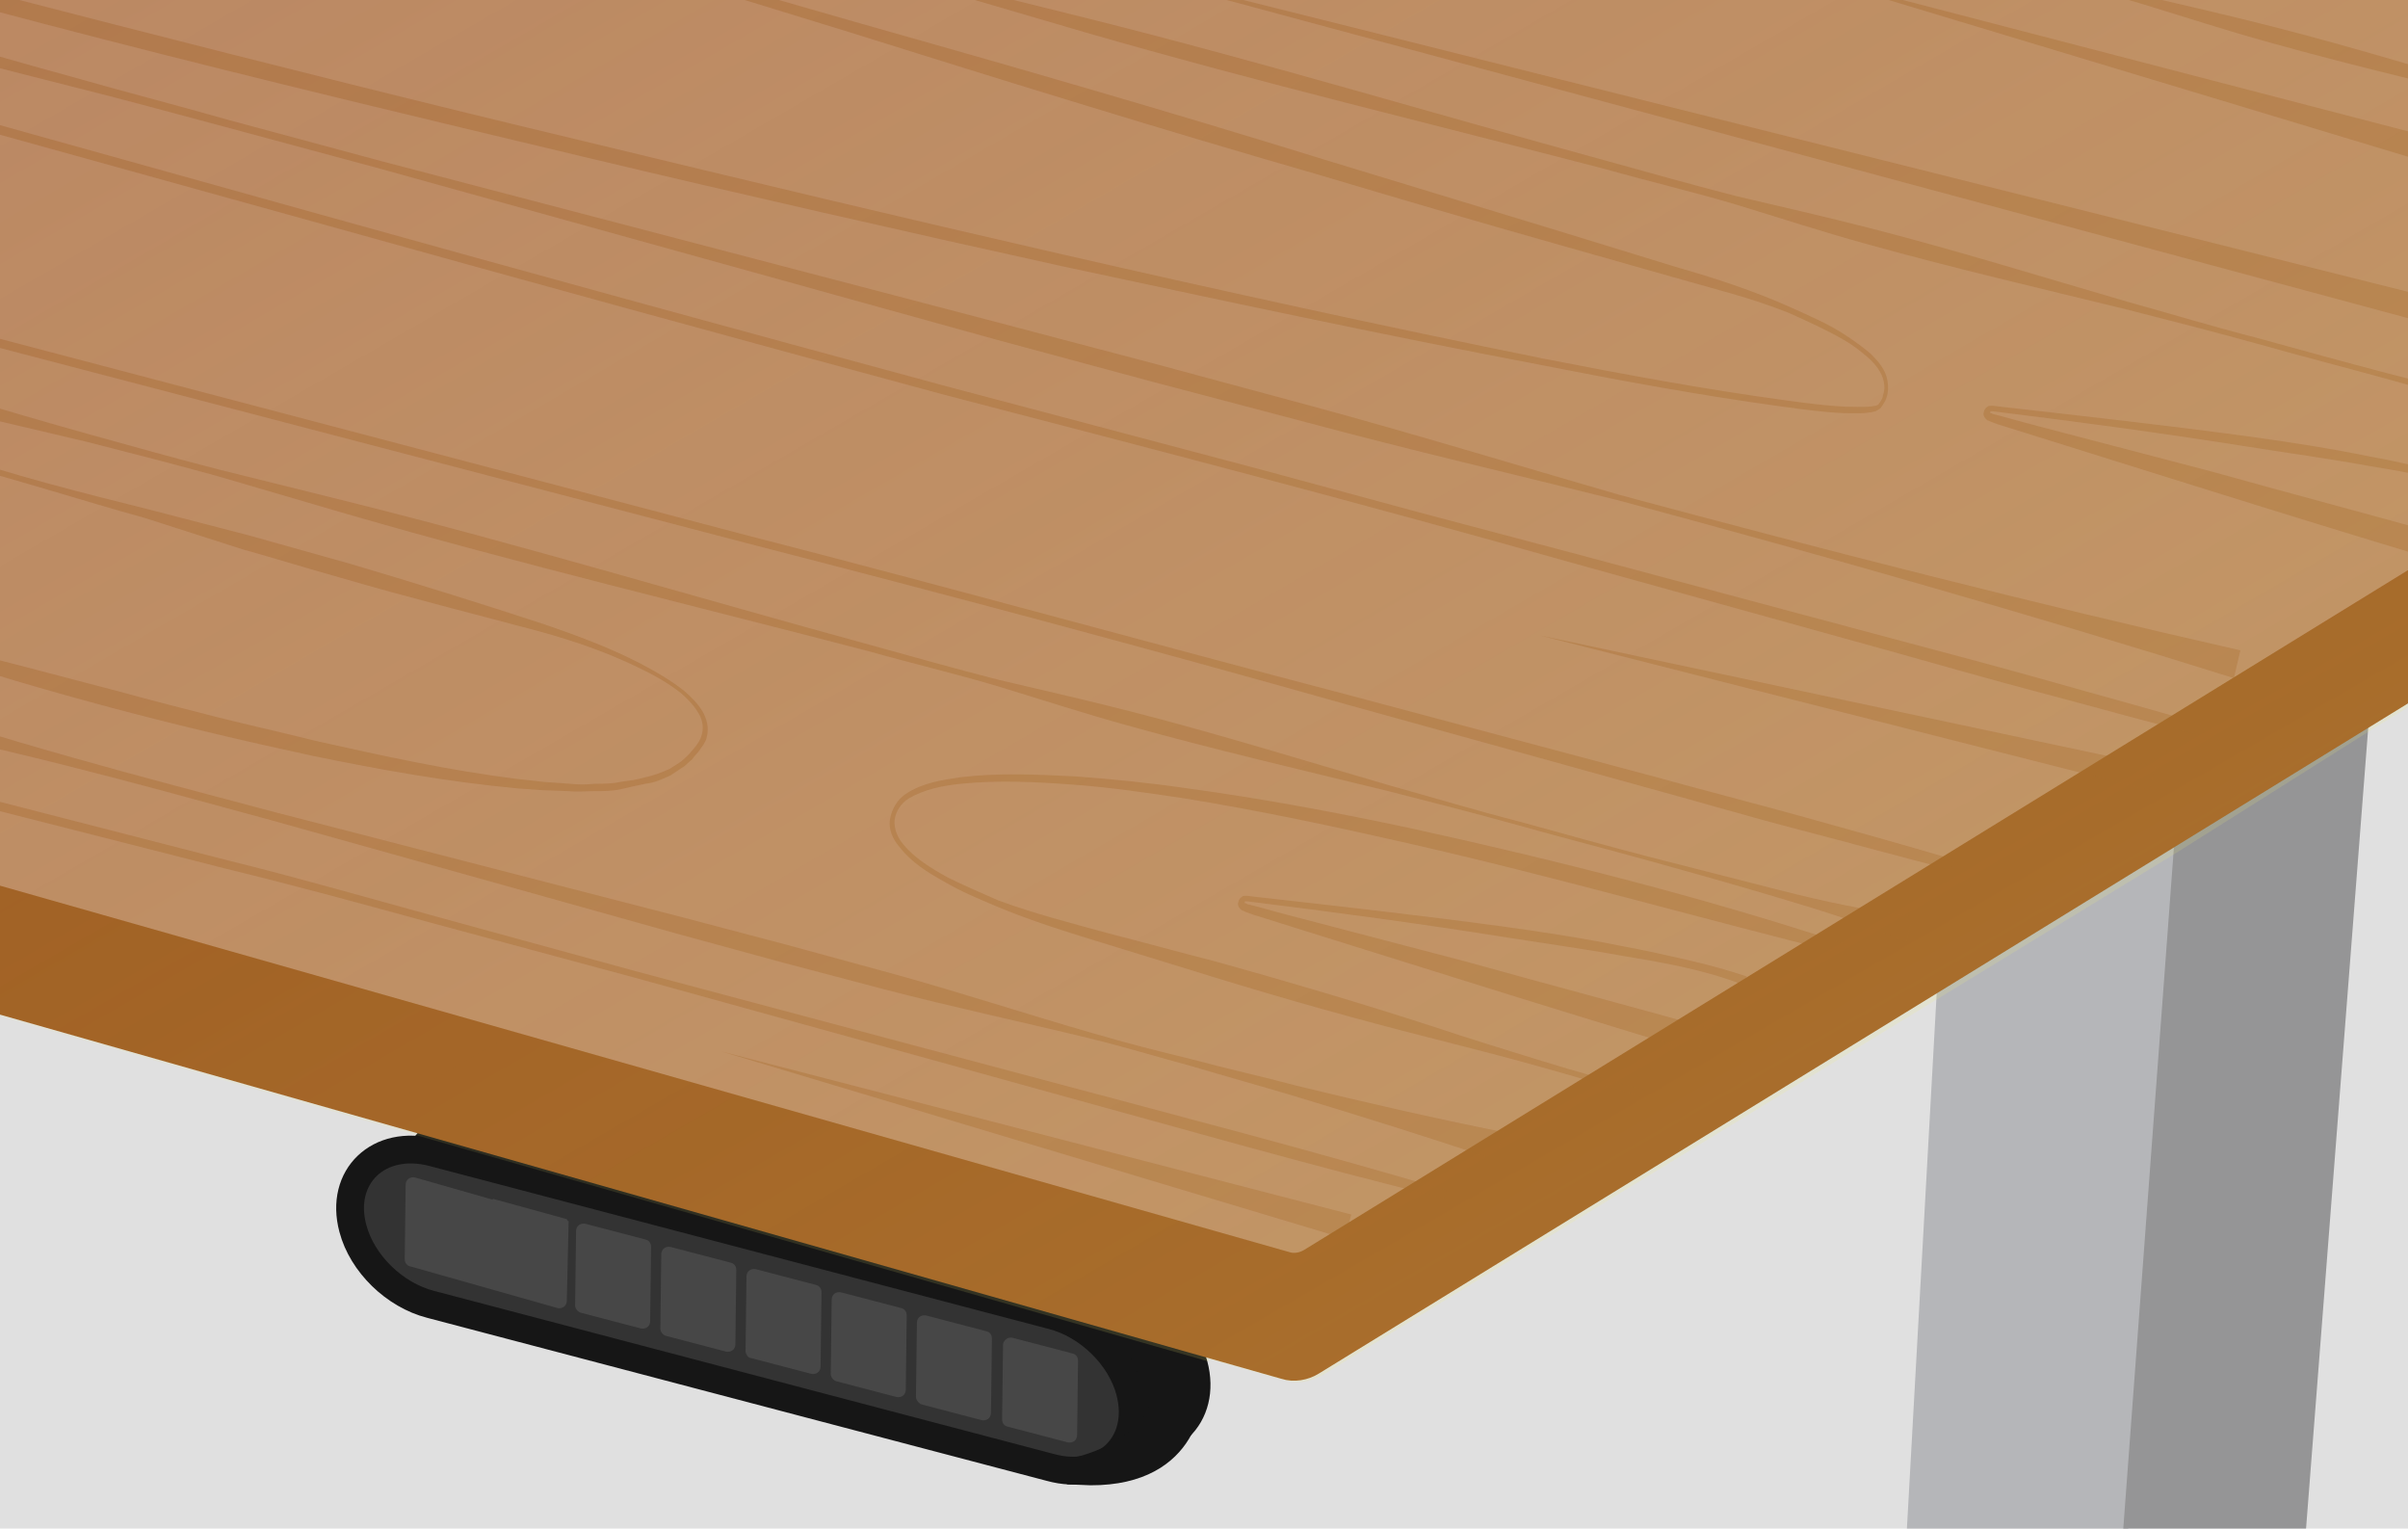 <?xml version="1.0" encoding="utf-8"?>
<!-- Generator: Adobe Illustrator 24.2.1, SVG Export Plug-In . SVG Version: 6.00 Build 0)  -->
<svg version="1.1" xmlns="http://www.w3.org/2000/svg" xmlns:xlink="http://www.w3.org/1999/xlink" x="0px" y="0px"
	 viewBox="0 0 260 165" style="enable-background:new 0 0 260 165;" xml:space="preserve">
<style type="text/css">
	.st0{fill:#E0E0E0;}
	.st1{clip-path:url(#SVGID_2_);}
	.st2{fill:#B5B6B9;}
	.st3{fill:#959596;}
	.st4{fill:#161616;stroke:#161616;stroke-width:3;stroke-miterlimit:10;}
	.st5{fill:#333333;stroke:#161616;stroke-width:3;stroke-miterlimit:10;}
	.st6{fill:#9B571F;stroke:#9B571F;stroke-width:3;stroke-miterlimit:10;}
	.st7{fill:#BA8663;stroke:#9B571F;stroke-width:3;stroke-miterlimit:10;}
	.st8{opacity:0.33;}
	.st9{fill:none;}
	.st10{fill:#9B571F;}
	.st11{fill:#474747;}
	.st12{display:none;}
	.st13{display:inline;}
	.st14{clip-path:url(#SVGID_4_);}
	.st15{fill:#A7C0C9;}
	.st16{fill:#FFFFFF;}
	.st17{fill:#67A57D;}
	.st18{fill:#FFE05F;}
	.st19{fill:#F0F0F0;}
	.st20{clip-path:url(#SVGID_6_);}
	.st21{fill:#E0E0E0;stroke:#959596;stroke-miterlimit:10;}
	.st22{fill:#161616;}
	.st23{clip-path:url(#SVGID_8_);}
	.st24{fill:#333333;}
	.st25{clip-path:url(#SVGID_10_);}
	.st26{opacity:0.55;clip-path:url(#SVGID_12_);}
	.st27{opacity:0.55;}
	.st28{opacity:0.33;clip-path:url(#SVGID_14_);fill:url(#SVGID_15_);}
	.st29{clip-path:url(#SVGID_17_);}
	.st30{opacity:0.33;clip-path:url(#SVGID_19_);fill:url(#SVGID_20_);}
	.st31{clip-path:url(#SVGID_22_);}
	.st32{fill:#7E9399;}
	.st33{clip-path:url(#SVGID_24_);}
	.st34{opacity:0.65;clip-path:url(#SVGID_26_);}
	.st35{clip-path:url(#SVGID_28_);}
	.st36{fill:#D1A78B;}
	.st37{clip-path:url(#SVGID_30_);}
	.st38{fill:#C14640;}
	.st39{fill:#CEE1EA;}
	.st40{fill:#BA8663;}
</style>
<g id="Layer_4">
	<rect x="0" y="0" class="st0" width="260" height="165"/>
	<g>
		<defs>
			<rect id="SVGID_1_" x="0" y="0" width="260" height="165"/>
		</defs>
		<clipPath id="SVGID_2_">
			<use xlink:href="#SVGID_1_"  style="overflow:visible;"/>
		</clipPath>
		<g class="st1">
			<polygon class="st2" points="209.2,105.6 205.3,175.7 229,175.7 235.9,82.9 			"/>
			<polygon class="st3" points="256.1,73.5 248.2,175.2 228.5,175.2 235.4,82.4 			"/>
			<g>
				<path class="st4" d="M120.3,155.5l-66.9-17.6c-3.9-1-7.4-4.4-8.4-8.2l0,0c-1.5-5.6,2.8-9.7,8.6-8.2l66.9,17.6
					c3.9,1,7.4,4.4,8.4,8.2l0,0C130.4,152.9,126.1,157,120.3,155.5z"/>
				<path class="st5" d="M113.4,158.4l-66.9-17.6c-3.9-1-7.4-4.4-8.4-8.2l0,0c-1.5-5.6,2.8-9.7,8.6-8.2l66.9,17.6
					c3.9,1,7.4,4.4,8.4,8.2l0,0C123.5,155.9,119.2,160,113.4,158.4z"/>
				<path class="st6" d="M35.5-61.5L-157.4,57.1c-2.6,1.6-2.1,5.5,0.9,6.4l295.3,83.9c0.9,0.3,2,0.1,2.8-0.4L334.4,28.4
					c2.6-1.6,2.1-5.5-0.9-6.4L38.3-61.9C37.3-62.2,36.3-62,35.5-61.5z"/>
				<path class="st7" d="M35.5-72.4L-157.4,46.3c-2.6,1.6-2.1,5.5,0.9,6.4l295.3,83.9c0.9,0.3,2,0.1,2.8-0.4L334.4,17.5
					c2.6-1.6,2.1-5.5-0.9-6.4L38.3-72.8C37.3-73,36.3-72.9,35.5-72.4z"/>
				<path class="st4" d="M125.7,149.5l2.6,1.2c0,0-0.1,8.7-11.6,8.1c0,0,0,0,0-0.1C118,158.4,126.5,155.9,125.7,149.5z"/>
			</g>
			<g>
				<g class="st8">
					<line class="st9" x1="161.9" y1="123.7" x2="-14.4" y2="76.3"/>
					<path class="st10" d="M161.5,125.2c-7.2-2.4-14.5-4.7-21.8-6.9c-3.7-1.1-7.3-2.1-11-3.2c-3.7-1-7.3-2.1-11-3
						c-7.4-1.8-14.9-3.4-22.2-5.3l-11-2.9l-11-3l-44-12.3c-14.7-4-29.3-8.1-44.4-10.8l0.8-2.9C0.3,80,15.1,83.8,29.8,87.7L74,99.1
						l11,2.9l11,3c7.3,2,14.6,4.4,21.9,6.5c3.7,1.1,7.3,2,11,2.9c3.7,1,7.4,1.8,11.1,2.8c7.4,1.8,14.8,3.5,22.3,5L161.5,125.2z"/>
				</g>
				<g class="st8">
					<line class="st9" x1="206.2" y1="100.3" x2="-18.6" y2="39.8"/>
					<path class="st10" d="M205.8,101.7c-4.5-2-9.1-3.4-13.8-4.8s-9.3-2.7-14-4s-9.4-2.5-14-3.8c-4.7-1.3-9.4-2.5-14.1-3.7
						c-9.4-2.3-18.9-4.5-28.2-7.1c-4.7-1.3-9.3-2.8-13.9-4.2c-4.7-1.4-9.4-2.5-14-3.8C75,65.4,56.2,60.9,37.5,55.5l-14-4.1
						c-4.7-1.3-9.4-2.5-14.1-3.7C0,45.5-9.4,43.2-18.9,41.3l0.8-2.9c9.2,3.1,18.5,5.9,27.8,8.5c4.7,1.3,9.3,2.6,14,3.8l14.1,3.5
						c18.8,4.7,37.4,10.3,56.1,15.4c4.7,1.3,9.3,2.6,14,3.8c4.7,1.1,9.5,2.2,14.2,3.4c9.4,2.4,18.7,5.3,28,8c4.7,1.3,9.3,2.7,14,3.9
						c4.7,1.3,9.4,2.6,14,3.8c4.7,1.2,9.4,2.4,14.1,3.6c4.7,1.2,9.4,2.2,14.3,2.8L205.8,101.7z"/>
				</g>
				<g class="st8">
					<line class="st9" x1="241.6" y1="71.7" x2="-25.7" y2="-0.2"/>
					<path class="st10" d="M241.2,73.2C219.2,66.3,197,60,174.7,54c-11.2-2.8-22.4-5.4-33.6-8.4l-16.7-4.4l-16.7-4.5L41,18.2
						c-5.6-1.5-11.1-3-16.7-4.5s-11.1-3-16.7-4.4C2,7.9-3.6,6.4-9.2,5.1c-5.6-1.4-11.2-2.7-16.9-3.8l0.8-2.9
						c5.5,1.8,11,3.5,16.5,5.1C-3.3,5.2,2.3,6.8,7.8,8.3c5.6,1.6,11.1,3,16.7,4.6c5.6,1.5,11.1,3,16.7,4.5l66.9,17.5l16.7,4.4
						l16.7,4.5c11.1,3,22.2,6.4,33.3,9.6c22.3,6,44.6,11.7,67.1,16.8L241.2,73.2z"/>
				</g>
				<g class="st8">
					<line class="st9" x1="285.9" y1="48.3" x2="61.1" y2="-12.2"/>
					<path class="st10" d="M285.5,49.7c-4.5-2-9.1-3.4-13.8-4.8c-4.7-1.4-9.3-2.7-14-4c-4.7-1.3-9.4-2.5-14-3.8
						c-4.7-1.3-9.4-2.5-14.1-3.7c-9.4-2.3-18.9-4.5-28.2-7.1c-4.7-1.3-9.3-2.8-13.9-4.2c-4.7-1.4-9.4-2.5-14-3.8
						c-18.8-4.9-37.6-9.4-56.3-14.8l-14-4.1c-4.7-1.3-9.4-2.5-14.1-3.7c-9.4-2.4-18.8-4.6-28.3-6.6l0.8-2.9
						c9.2,3.1,18.5,5.9,27.8,8.5c4.7,1.3,9.3,2.6,14,3.8L117.5,2c18.8,4.7,37.4,10.3,56.1,15.4c4.7,1.3,9.3,2.6,14,3.8
						c4.7,1.1,9.5,2.2,14.2,3.4c9.4,2.4,18.7,5.3,28,8c4.7,1.3,9.3,2.7,14,3.9c4.7,1.3,9.4,2.6,14,3.8c4.7,1.2,9.4,2.4,14.1,3.6
						c4.7,1.2,9.4,2.2,14.3,2.8L285.5,49.7z"/>
				</g>
				<g class="st8">
					<line class="st9" x1="329.6" y1="26.5" x2="104.9" y2="-33.9"/>
					<path class="st10" d="M329.2,28c-4.5-2-9.1-3.4-13.8-4.8c-4.7-1.4-9.3-2.7-14-4s-9.4-2.5-14-3.8c-4.7-1.3-9.4-2.5-14.1-3.7
						c-9.4-2.3-18.9-4.5-28.2-7.1c-4.7-1.3-9.3-2.8-13.9-4.2c-4.7-1.4-9.4-2.5-14-3.8c-18.8-4.9-37.6-9.4-56.3-14.8l-14-4.1
						c-4.7-1.3-9.4-2.5-14.1-3.7c-9.4-2.4-18.8-4.6-28.3-6.6l0.8-2.9c9.2,3.1,18.5,5.9,27.8,8.5c4.7,1.3,9.3,2.6,14,3.8l14.1,3.5
						C180-15,198.6-9.4,217.3-4.3c4.7,1.3,9.3,2.6,14,3.8c4.7,1.1,9.5,2.2,14.2,3.4c9.4,2.4,18.7,5.3,28,8c4.7,1.3,9.3,2.7,14,3.9
						c4.7,1.3,9.4,2.6,14,3.8c4.7,1.2,9.4,2.4,14.1,3.6s9.4,2.2,14.3,2.8L329.2,28z"/>
				</g>
				<g class="st8">
					<path class="st10" d="M-5.3,49c7,2.4,14.2,4.2,21.4,6l10.8,2.8c3.6,1,7.1,2,10.7,3c7.1,2.1,14.2,4.3,21.2,6.6
						c3.5,1.2,7,2.5,10.3,4.2c1.7,0.9,3.3,1.8,4.8,3c0.7,0.6,1.4,1.3,1.9,2.1c0.5,0.8,0.8,1.9,0.5,2.9c0,0.2-0.2,0.5-0.3,0.7
						c-0.1,0.2-0.3,0.4-0.4,0.6c-0.3,0.4-0.6,0.7-0.9,1.1c-0.4,0.3-0.7,0.7-1.1,0.9l-1.2,0.8c-0.9,0.4-1.7,0.8-2.7,0.9
						c-0.5,0.1-0.9,0.2-1.4,0.3L67,85.2c-0.9,0.2-1.9,0.2-2.8,0.2s-1.9,0.1-2.8,0l-2.8-0.1l-2.8-0.2c-7.4-0.7-14.7-2-22-3.5
						C19.4,78.5,5,74.8-9.1,70.1l0.3-1c3.6,0.8,7.2,1.8,10.8,2.7l10.7,2.8c3.6,1,7.2,1.9,10.7,2.8c3.6,0.9,7.2,1.7,10.8,2.6
						c7.2,1.6,14.4,3.2,21.8,4.1l2.7,0.3l2.8,0.2c0.9,0.1,1.8,0.1,2.8,0c0.9,0,1.8,0,2.7-0.2l1.4-0.2c0.5-0.1,0.9-0.2,1.3-0.3
						c0.9-0.2,1.7-0.5,2.6-0.9l1.1-0.7c0.4-0.3,0.7-0.6,1-0.9c0.6-0.7,1.2-1.3,1.4-2.2c0.2-0.8,0-1.7-0.5-2.4
						c-0.5-0.8-1.1-1.4-1.8-2c-1.4-1.1-3-2-4.7-2.8c-3.3-1.6-6.8-2.8-10.4-3.8c-7.1-1.9-14.3-3.7-21.5-5.8c-3.6-1-7.1-2.1-10.7-3.1
						l-10.6-3.4c-6.9-1.9-13.9-4.2-21.1-6L-5.3,49z"/>
				</g>
				<g class="st8">
					<path class="st10" d="M177.8,118.6c-3.9-1.3-7.8-2.4-11.7-3.5s-7.9-2.1-11.8-3.1c-7.9-2-15.7-4.2-23.5-6.6
						c-3.9-1.2-7.8-2.4-11.7-3.6c-3.9-1.2-7.8-2.4-11.6-4c-1.9-0.8-3.8-1.6-5.5-2.6c-1.8-1-3.6-2.1-4.9-3.8c-0.7-0.8-1.2-1.9-1-3
						s0.8-2.1,1.7-2.7c1.8-1.2,3.9-1.5,5.9-1.8c4.1-0.5,8.2-0.3,12.3-0.1c4.1,0.3,8.1,0.7,12.2,1.3c8.1,1.1,16.1,2.6,24.1,4.3
						c15.9,3.5,31.8,7.5,47.2,12.6l-0.3,1c-15.8-3.9-31.4-8.4-47.3-12c-7.9-1.8-15.9-3.5-23.9-4.8c-4-0.6-8-1.2-12.1-1.5
						c-4-0.3-8.1-0.5-12.1-0.1c-2,0.2-4,0.6-5.7,1.6c-0.8,0.5-1.4,1.4-1.5,2.3s0.3,1.9,0.9,2.6c1.2,1.5,3,2.6,4.8,3.6
						c1.8,0.9,3.7,1.7,5.5,2.5c3.8,1.4,7.7,2.4,11.7,3.5c3.9,1,7.9,2.1,11.8,3.1c7.9,2.2,15.7,4.5,23.4,7c3.9,1.3,7.8,2.5,11.7,3.7
						s7.8,2.3,11.8,3.3L177.8,118.6z"/>
				</g>
				<g class="st8">
					<path class="st10" d="M183.3,113.6c-8.6-2.6-17.1-5.2-25.7-7.9l-12.8-4l-6.4-2l-3.2-1l-0.8-0.3l-0.2-0.1
						c-0.1,0-0.2-0.1-0.3-0.2c-0.2-0.2-0.3-0.5-0.2-0.7c0-0.2,0.2-0.5,0.4-0.6c0.1-0.1,0.2-0.1,0.4-0.1c0.1,0,0.1,0,0.2,0l0.8,0.1
						c8.9,1,17.8,2,26.7,3.2c4.4,0.6,8.9,1.3,13.3,2.2c2.2,0.4,4.4,0.9,6.6,1.4c2.2,0.5,4.4,1.1,6.5,1.8l-0.4,0.9
						c-4.1-1.6-8.6-2.4-12.9-3.1c-4.4-0.8-8.8-1.4-13.2-2.1c-8.8-1.4-17.7-2.6-26.6-3.7l-0.8-0.1c-0.1,0-0.2,0-0.2,0s0,0-0.1,0
						c0,0,0,0,0,0.1v0.1c0,0,0,0,0.1,0l0.2,0.1l0.8,0.2l3.3,0.9l6.5,1.7l13,3.4c8.6,2.4,17.3,4.7,25.9,7.1L183.3,113.6z"/>
				</g>
				<g class="st8">
					<path class="st10" d="M156.1,129.4c-14.7-3.6-29.3-7.8-43.9-11.8l-43.8-12.1l-21.9-5.9c-7.3-2-14.6-4-22-5.8l-44-11.2l0.2-1
						l44,11.3c7.3,1.8,14.6,3.9,21.9,5.9l21.9,6l43.9,11.7c14.6,3.9,29.3,7.7,43.8,12L156.1,129.4z"/>
				</g>
				<g class="st8">
					<path class="st10" d="M210.7,93.9c-5.5-1.4-10.9-2.9-16.3-4.3c-5.4-1.4-10.8-3-16.3-4.5l-32.5-9C124,70,102.3,64.2,80.5,58.6
						L-50,24.5l0.3-1L80.7,57.8c21.8,5.6,43.4,11.6,65.2,17.3l32.6,8.7c5.4,1.5,10.9,2.9,16.3,4.4c5.4,1.5,10.8,3,16.2,4.6
						L210.7,93.9z"/>
				</g>
				<g class="st8">
					<path class="st10" d="M41.3-12.6c16.8,5.2,33.8,10,50.8,14.9c17,4.8,34,9.7,50.8,14.9l25.3,7.7l12.7,3.9
						c4.2,1.2,8.5,2.6,12.5,4.4c2,0.9,4.1,1.8,5.9,3c0.9,0.6,1.9,1.3,2.7,2c0.8,0.8,1.6,1.7,1.8,2.9c0.1,0.6,0.1,1.2-0.1,1.8
						c-0.1,0.3-0.2,0.5-0.4,0.8c-0.1,0.1-0.1,0.2-0.3,0.4c-0.2,0.1-0.3,0.2-0.5,0.3c-1.2,0.3-2.3,0.2-3.4,0.2
						c-2.2-0.1-4.4-0.4-6.6-0.7c-8.8-1.2-17.5-2.8-26.1-4.5c-17.4-3.3-34.6-7-51.9-10.7C97.3,24.9,80.1,21,62.9,16.9
						S28.5,8.7,11.4,4.3s-34.2-9-51.1-14.2l0.3-1c17,4.6,34.1,9,51.2,13.4C29,6.9,46.1,11.2,63.3,15.3
						c34.3,8.3,68.7,16.4,103.3,23.4c8.7,1.7,17.3,3.3,26.1,4.5c2.2,0.3,4.4,0.6,6.6,0.7c1.1,0,2.2,0.1,3.2-0.1
						c0.1,0,0.2-0.1,0.3-0.1c0,0,0.1-0.2,0.2-0.3c0.1-0.2,0.3-0.4,0.3-0.7c0.2-0.5,0.2-1,0.1-1.5c-0.2-1-0.9-1.9-1.7-2.6
						c-0.8-0.7-1.7-1.4-2.6-1.9c-1.9-1.1-3.9-2-5.9-2.9c-2-0.8-4.1-1.5-6.2-2.1l-6.4-1.8l-12.7-3.6c-8.5-2.4-17-4.9-25.4-7.4
						c-17-4.9-33.8-10.1-50.7-15.4L66.4-4.3C58-6.8,49.5-9.4,41-11.7L41.3-12.6z"/>
				</g>
				<g class="st8">
					<path class="st10" d="M237.8,79.4c-5.7-1.4-11.3-3-17-4.5s-11.3-3.1-17-4.7l-33.9-9.4c-22.6-6.4-45.3-12.3-68-18.2
						C79.3,36.5,56.7,30.3,34.1,24L-33.7,5.2l0.3-1l67.8,18.9c22.6,6.3,45.2,12.5,67.8,18.6l34,9l17,4.6l17,4.5l34,9.1
						c5.7,1.5,11.3,3,17,4.6c5.6,1.6,11.3,3.1,16.9,4.8L237.8,79.4z"/>
				</g>
				<g class="st8">
					<path class="st10" d="M263.8,60.7c-8.6-2.6-17.1-5.2-25.7-7.9l-12.8-4l-6.4-2l-3.2-1l-0.8-0.3l-0.2-0.1c-0.1,0-0.2-0.1-0.3-0.2
						c-0.2-0.2-0.3-0.5-0.2-0.7c0-0.2,0.2-0.5,0.4-0.6c0.1-0.1,0.2-0.1,0.4-0.1c0.1,0,0.1,0,0.2,0l0.8,0.1c8.9,1,17.8,2,26.7,3.2
						c4.4,0.6,8.9,1.3,13.3,2.2c2.2,0.4,4.4,0.9,6.6,1.4c2.2,0.5,4.4,1.1,6.5,1.8l-0.4,0.9c-4.1-1.6-8.6-2.4-12.9-3.1
						c-4.4-0.8-8.8-1.4-13.2-2.1c-8.8-1.4-17.7-2.6-26.6-3.7l-0.8-0.1c-0.1,0-0.2,0-0.2,0s0,0-0.1,0c0,0,0,0,0,0.1v0.1
						c0,0,0,0,0.1,0l0.2,0.1l0.8,0.2l3.3,0.9l6.5,1.7l13,3.4c8.6,2.4,17.3,4.7,25.9,7.1L263.8,60.7z"/>
				</g>
				<g class="st8">
					<polygon class="st10" points="232.1,85.3 166.3,68.6 232.7,82.7 					"/>
				</g>
				<g class="st8">
					<polygon class="st10" points="145.2,133.7 77.9,113.5 145.9,131.1 					"/>
				</g>
				<g class="st8">
					<polygon class="st10" points="261.7,34.8 108.3,-6.5 262.4,32.1 					"/>
				</g>
				<g class="st8">
					<polygon class="st10" points="261.6,17.4 194.3,-2.9 262.4,14.8 					"/>
				</g>
			</g>
			<g>
				<path class="st11" d="M71.9,144.2l6.5,1.7c0.5,0.1,1-0.2,1-0.8l0.1-8c0-0.4-0.2-0.7-0.6-0.8l-6.5-1.7c-0.5-0.1-1,0.2-1,0.8
					l-0.1,8C71.3,143.8,71.6,144.1,71.9,144.2z"/>
				<path class="st11" d="M81.1,146.6l6.5,1.7c0.5,0.1,1-0.2,1-0.8l0.1-8c0-0.4-0.2-0.7-0.6-0.8l-6.5-1.7c-0.5-0.1-1,0.2-1,0.8
					l-0.1,8C80.5,146.2,80.8,146.6,81.1,146.6z"/>
				<path class="st11" d="M62.7,141.7l6.5,1.7c0.5,0.1,1-0.2,1-0.8l0.1-8c0-0.4-0.2-0.7-0.6-0.8l-6.5-1.7c-0.5-0.1-1,0.2-1,0.8
					l-0.1,8C62.1,141.3,62.4,141.6,62.7,141.7z"/>
				<path class="st11" d="M61.2,131.6l-8-2.2v0.1l-8.4-2.4c-0.5-0.1-1,0.2-1,0.8l-0.1,8c0,0.4,0.2,0.7,0.6,0.8l15.9,4.5
					c0.5,0.1,1-0.2,1-0.8l0.2-8.6h-0.1L61.2,131.6z"/>
				<path class="st11" d="M108.3,145.2l-0.1,8c0,0.4,0.2,0.7,0.6,0.8l6.5,1.7c0.5,0.1,1-0.2,1-0.8l0.1-8c0-0.4-0.2-0.7-0.6-0.8
					l-6.5-1.7C108.8,144.3,108.3,144.7,108.3,145.2z"/>
				<path class="st11" d="M99.5,151.6l6.5,1.7c0.5,0.1,1-0.2,1-0.8l0.1-8c0-0.4-0.2-0.7-0.6-0.8L100,142c-0.5-0.1-1,0.2-1,0.8
					l-0.1,8C98.9,151.1,99.2,151.5,99.5,151.6z"/>
				<path class="st11" d="M90.3,149.1l6.5,1.7c0.5,0.1,1-0.2,1-0.8l0.1-8c0-0.4-0.2-0.7-0.6-0.8l-6.5-1.7c-0.5-0.1-1,0.2-1,0.8
					l-0.1,8C89.7,148.7,90,149,90.3,149.1z"/>
			</g>
		</g>
	</g>
</g>
<g id="_x31_0_1_" class="st12">
	<g id="_x31_0" class="st13">
		<g>
			<g>
				<defs>
					<rect id="SVGID_3_" y="0" width="260.6" height="165.3"/>
				</defs>
				<clipPath id="SVGID_4_">
					<use xlink:href="#SVGID_3_"  style="overflow:visible;"/>
				</clipPath>
				<g class="st14">
					<g>
						<g>
							<path class="st15" d="M104.7,61.1c0,0,26.8-19.5,79.6-23.1c0,0,6.2-2.6,6.5,0.9c0.3,3.4,7.7,5.6,31.5,8.3
								c23.8,2.8,9.2,13.2-4.4,15.6c-13.5,2.4,10.2,8.6-28.4,12C150.8,78.1,82.1,74.7,104.7,61.1z"/>
						</g>
						<g>
							<path class="st16" d="M29.3-25.5l109.9,98.8c0,0,16.9,1.4,28.8-4.3c12-5.7,23.2-1.6,25.1-7.2c1.8-5.6-14.3-6.9-14.3-6.9
								s8.5-1.4,14.4-0.1c5.8,1.3,16.1-1.8,15.2-6.5c-0.8-4-1.5,0.7-32.2-4.4c0,0-6-2.2-9.7-1.1c-3.7,1.1-21.7,5.5-31.1,5.9
								c-9.4,0.3-40.6-66.2-63.1-78"/>
							<path class="st15" d="M143.9,73.9c-2.8,0-4.6-0.1-4.7-0.1H139L29-25.1l0.7-0.7l109.8,98.6c1.8,0.1,17.3,1,28.4-4.2
								c5.8-2.8,11.4-3.3,15.9-3.6c4.7-0.4,8-0.7,8.9-3.3c0.2-0.7,0.1-1.3-0.2-1.9c-2.3-3.4-13.5-4.3-13.6-4.3l-4.2-0.3l4.2-0.7
								c0.4-0.1,8.7-1.4,14.6-0.1c4.3,0.9,10.9-0.6,13.5-3.1c0.9-0.9,1.3-1.9,1.1-2.9c-0.3-1.4-0.3-1.4-3.5-1.4
								c-3.8,0-11.7,0.1-28.3-2.6c-0.1,0-6-2.2-9.5-1.1c-4.1,1.3-21.9,5.6-31.2,5.9h-0.1c-4.5,0-12.7-12.7-23.1-28.7
								C99.8,1.3,84.4-22.4,72-28.8l0.5-0.9c12.6,6.6,28.1,30.4,40.5,49.5c9.5,14.6,18.4,28.4,22.3,28.3c9.2-0.3,26.8-4.6,30.9-5.9
								c3.9-1.2,9.8,1,10.1,1.1c16.4,2.7,24.3,2.6,28.1,2.6c3.3,0,4.1,0,4.5,2.2c0.3,1.3-0.2,2.6-1.4,3.8c-2.9,2.8-9.7,4.4-14.4,3.4
								c-3.1-0.7-7.1-0.6-10-0.4c3.6,0.6,8.6,1.9,10.1,4.2c0.6,0.8,0.7,1.8,0.4,2.7c-1.1,3.2-4.9,3.6-9.7,4
								c-4.4,0.4-9.9,0.9-15.6,3.5C160.2,73.3,149.8,73.9,143.9,73.9z"/>
						</g>
						<g>
							<path class="st15" d="M189.2,63.2c-1.6,0-3.6-0.6-4.1-2.9c-0.1-0.5,0-1,0.3-1.4c1.2-1.4,4.9-1.1,5.3-1.1h0.2L191,58
								c1.2,1.7,0,4.6-0.1,4.7l-0.1,0.2l-0.2,0.1C190.3,63.1,189.7,63.2,189.2,63.2z M189.6,58.7c-1.4,0-3,0.2-3.5,0.8
								c-0.1,0.1-0.2,0.3-0.1,0.5c0.6,2.4,3.3,2.2,4.1,2c0.3-0.8,0.7-2.4,0.2-3.3C190.1,58.7,189.9,58.7,189.6,58.7z"/>
						</g>
						<g>
							<path class="st15" d="M169.7,57.6c-0.5,0-1.1-0.1-1.7-0.3c-0.3-0.1-0.4-0.4-0.3-0.6c0.1-0.3,0.4-0.4,0.6-0.3
								c1.7,0.5,3.2,0,5.1-0.8c0.7-0.3,1.5-0.6,2.4-0.9c3.2-1,9.3-0.1,9.6-0.1s0.5,0.3,0.4,0.6c0,0.3-0.3,0.5-0.6,0.4
								c-0.1,0-6.2-0.9-9.1,0c-0.8,0.3-1.6,0.5-2.3,0.8C172.4,57.1,171.1,57.6,169.7,57.6z"/>
						</g>
						<g>
							<path class="st15" d="M195.8,48c-4.2,0-9.5-0.2-16.1-0.9l0.1-1c20.3,2,28.4-0.1,28.5-0.1l0.3,1C208.3,47,204.6,48,195.8,48z"
								/>
						</g>
						<g>
							
								<rect x="171.3" y="42.9" transform="matrix(1 -5.859173e-03 5.859173e-03 1 -0.251 1.035)" class="st15" width="10.5" height="1"/>
						</g>
					</g>
					<g>
						<g>
							<g>
								<path class="st17" d="M62.5,45.9C62.6,45.9,62.6,46,62.5,45.9L62.5,45.9L62.5,45.9z"/>
							</g>
						</g>
						<g>
							<g>
								<path class="st10" d="M61.6,23.7L59,20.1c0-1.4-4.5-2.6-10-2.6s-10,1.2-10,2.6l-2.6,3.6c-0.6,0.4-0.9,0.8-0.9,1.3v65.4
									c0,1.9,6.1,3.5,13.6,3.5s13.6-1.6,13.6-3.5V25C62.6,24.5,62.2,24.1,61.6,23.7z"/>
							</g>
							<g>
								<path class="st17" d="M49,49.5c-7.5,0-13.6-1.6-13.6-3.5v20l0,0l0,0c0,1.7,4.5,3,10.6,3.4c1,0.1,2,0.1,3,0.1s2,0,3-0.1
									c6-0.4,10.6-1.7,10.6-3.4V46C62.6,47.9,56.5,49.5,49,49.5z"/>
							</g>
							<g>
								<path class="st18" d="M40.5,63c0.1,0.5,0.9,0.9,1.2,1.3c1.7,2.3,5.1,3.5,9.1,2.4c4.8-1.3,7.9-5.1,7-8.4
									c-0.9-3.4-5.5-5-10.3-3.7c-3.6,1-5.7,3.4-6.5,5.9C40.7,61.4,40.2,62.2,40.5,63z"/>
							</g>
							<g>
								<g>
									<path class="st19" d="M58.2,54c0,0,0.3-3,2.5-3.5C60.7,50.4,61.1,52.7,58.2,54z"/>
								</g>
								<g>
									<path class="st19" d="M57.1,54.7c0,0-1-2.2,0.4-3.6C57.5,51.1,58.4,53.2,57.1,54.7z"/>
								</g>
								<g>
									<path class="st19" d="M57.5,55c0,0,1.7-1.6,3.5-0.7C61,54.3,59.4,55.9,57.5,55z"/>
								</g>
							</g>
							<g>
								<g>
									<path class="st19" d="M40.7,54.7c0,0-2.7-1.4-2.4-3.6C38.3,51.1,40.6,51.6,40.7,54.7z"/>
								</g>
								<g>
									<path class="st19" d="M41,56c0,0-2.4,0.1-3.2-1.6C37.8,54.4,40.1,54.2,41,56z"/>
								</g>
								<g>
									<path class="st19" d="M41.5,55.7c0,0-0.9-2.2,0.6-3.5C42.1,52.2,42.9,54.3,41.5,55.7z"/>
								</g>
							</g>
						</g>
						<g>
							<ellipse class="st17" cx="49" cy="18.2" rx="5.9" ry="1.5"/>
						</g>
						<g>
							<ellipse class="st17" cx="49" cy="12.4" rx="5.9" ry="1.5"/>
						</g>
						<g>
							<rect x="43.1" y="12.4" class="st17" width="11.9" height="5.8"/>
						</g>
						<g>
							<g>
								<path class="st17" d="M62.5,45.9C62.6,45.9,62.6,46,62.5,45.9L62.5,45.9L62.5,45.9z"/>
							</g>
						</g>
					</g>
				</g>
			</g>
		</g>
	</g>
</g>
<g id="_x39__1_" class="st12">
	<g id="_x39_" class="st13">
		<g>
			<g>
				<defs>
					<rect id="SVGID_5_" y="0" width="260.6" height="165.3"/>
				</defs>
				<clipPath id="SVGID_6_">
					<use xlink:href="#SVGID_5_"  style="overflow:visible;"/>
				</clipPath>
				<g class="st20">
					<g>
						<polygon class="st21" points="41.1,23.6 40.3,82.7 111,82.7 110.6,22.9 						"/>
						<path class="st21" d="M40.3,80.1v2.6c0,5.7,15.8,10.2,35.3,10.2S111,88.3,111,82.7v-2.5"/>
						<ellipse class="st2" cx="75.7" cy="23.4" rx="35.3" ry="10.2"/>
						<g>
							<ellipse class="st0" cx="75.7" cy="23.4" rx="32.3" ry="9.4"/>
							<path class="st3" d="M108.3,23.4c0,0.8-0.4,1.6-0.8,2.2c-0.5,0.6-1.1,1.1-1.7,1.6c-1.2,0.9-2.6,1.5-4,2.1
								c-2.8,1.1-5.7,1.8-8.5,2.4c-5.8,1.1-11.7,1.5-17.6,1.6c-5.9,0-11.8-0.5-17.6-1.6c-2.9-0.6-5.8-1.3-8.5-2.4
								c-1.4-0.6-2.7-1.2-4-2.1c-0.6-0.4-1.2-1-1.7-1.6C43.4,25,43,24.3,43,23.4c0-0.8,0.4-1.6,0.8-2.2c0.5-0.6,1.1-1.1,1.7-1.6
								c1.2-0.9,2.6-1.5,4-2c2.8-1.1,5.7-1.8,8.5-2.3c5.8-1,11.7-1.4,17.6-1.4s11.8,0.4,17.6,1.5c2.9,0.5,5.8,1.2,8.5,2.3
								c1.4,0.5,2.7,1.2,4,2c0.6,0.4,1.2,0.9,1.7,1.5C107.9,21.8,108.3,22.6,108.3,23.4z M107.6,23.4c0-1.3-1.1-2.5-2.2-3.3
								c-1.2-0.8-2.5-1.5-3.8-2c-2.7-1.1-5.6-1.8-8.4-2.4c-5.8-1.1-11.6-1.5-17.5-1.5S64,14.7,58.2,15.8c-2.9,0.6-5.7,1.3-8.4,2.3
								c-1.3,0.5-2.7,1.2-3.8,2s-2.2,1.9-2.2,3.3c0,1.3,1.1,2.4,2.2,3.2c1.2,0.8,2.5,1.4,3.8,2c2.7,1,5.6,1.7,8.4,2.3
								c5.8,1,11.6,1.4,17.5,1.4c5.8,0,11.7-0.4,17.5-1.4c2.9-0.5,5.7-1.2,8.4-2.2c1.3-0.5,2.7-1.1,3.8-2
								C106.5,25.9,107.6,24.8,107.6,23.4z"/>
						</g>
						<path class="st22" d="M110.1,32.5c-0.3,5.6-15.2,9.1-34.5,9.1s-33.8-4.4-34.1-10l-0.1-0.1l-0.4,38c0,5.7,15.2,10.2,34.7,10.2
							s34.6-4,34.6-9.7L110.1,32.5L110.1,32.5z"/>
						<path class="st3" d="M111,21.6c1.8,1.8,1.2,3.6,0.7,4.7c-0.5,1.1-1.2,2.1-1.9,3c-1.5,1.8-3.2,3.4-5,4.8
							c-3.6,2.8-7.5,5.2-11.6,7.4c-8.1,4.3-16.6,7.8-25.3,10.5c-8.8,2.6-17.8,4.7-27.2,4.5c-2.3-0.1-4.7-0.4-7-1.4
							c-1.1-0.5-2.3-1.3-3-2.6s-0.7-2.8-0.2-4c0.9-2.4,2.6-4.2,4.3-5.8c1.7-1.5,3.6-2.9,5.5-4.1v0.7c-1.8,1.4-3.1,2.8-4.6,4.4
							c-1.5,1.6-3,3.4-3.6,5.3c-0.1,1-0.1,2,0.3,2.7s1.2,1.3,2.2,1.7c1.9,0.8,4.1,1,6.3,1.1c4.4,0.2,8.9-0.4,13.4-1.1
							c4.4-0.8,8.8-1.8,13.2-3.1c8.7-2.5,17.2-5.7,25.3-9.9c4-2.1,7.9-4.4,11.5-7.1c1.8-1.4,3.5-2.9,4.9-4.6
							c0.7-0.8,1.4-1.8,1.8-2.7c0.4-1,0.3-2.6,0.1-3.6v-0.8H111z"/>
						<path class="st10" d="M47.7,28.1c5.6,2.8,16,4.7,28,4.7s22.4-1.9,28-4.7c-5.6-2.8-16-4.7-28-4.7S53.2,25.3,47.7,28.1z"/>
						<g>
							<g>
								<defs>
									<path id="SVGID_7_" d="M47.7,28.1c5.6,2.8,16,4.7,28,4.7s22.4-1.9,28-4.7c-5.6-2.8-16-4.7-28-4.7S53.2,25.3,47.7,28.1z"/>
								</defs>
								<clipPath id="SVGID_8_">
									<use xlink:href="#SVGID_7_"  style="overflow:visible;"/>
								</clipPath>
								<g class="st23">
									<g>
										<line class="st9" x1="77.9" y1="21.7" x2="63.5" y2="29.6"/>
										<path class="st0" d="M63.5,29.9c-0.1,0-0.2,0-0.2-0.1c-0.1-0.1,0-0.3,0.1-0.3l14.4-8c0.1-0.1,0.3,0,0.3,0.1s0,0.3-0.1,0.3
											L63.5,29.9C63.5,29.9,63.5,29.9,63.5,29.9z"/>
									</g>
									<g>
										<line class="st9" x1="85.3" y1="21.4" x2="65" y2="33.6"/>
										<path class="st0" d="M65,34.6c-0.3,0-0.7-0.2-0.9-0.5c-0.3-0.5-0.1-1.1,0.3-1.4l20.4-12.2c0.5-0.3,1.1-0.1,1.4,0.3
											c0.3,0.5,0.1,1.1-0.3,1.4L65.5,34.4C65.3,34.5,65.1,34.6,65,34.6z"/>
									</g>
									<g>
										<line class="st9" x1="98.1" y1="24.4" x2="88.1" y2="29.9"/>
										<path class="st0" d="M88.1,30.2c-0.1,0-0.2,0-0.2-0.1c-0.1-0.1,0-0.3,0.1-0.3l10-5.5c0.1-0.1,0.3,0,0.3,0.1s0,0.3-0.1,0.3
											l-10,5.5C88.2,30.2,88.2,30.2,88.1,30.2z"/>
									</g>
								</g>
							</g>
						</g>
					</g>
					<g>
						<path class="st22" d="M122.3,72.4l0.3,5.8l1.4-1l0.7-0.6C124.7,76.4,124.9,73.5,122.3,72.4z"/>
						<g>
							<path class="st22" d="M124.9,76.2l30.5,11.6c0,0-5,2.7-16,0.3c-10-2.1-45.3,12.8-51.5,15.4c-0.6,0.3-1.2,0.2-1.8,0l-5-2.4
								c-0.9-0.4-0.8-1.8,0.2-2.1c10.1-3.1,44.5-13.9,43.6-17C123.9,78.5,120.2,78.7,124.9,76.2z"/>
							<polygon class="st22" points="80.2,94.4 80.4,100.2 87.2,103 109.1,94.2 129.4,87.8 141,87.4 155.3,87.8 155.1,82.2 149,82 
								132.9,80.7 117.4,84.1 102.8,90.8 89,94.6 							"/>
							<path class="st24" d="M124.7,70.6l30.5,11.6c0,0-5,2.7-16,0.3c-10-2.1-45.3,12.8-51.5,15.4c-0.6,0.3-1.2,0.2-1.8,0l-5-2.4
								c-0.9-0.4-0.8-1.8,0.2-2.1c10.1-3.1,44.5-13.9,43.6-17C123.7,72.9,120,73.1,124.7,70.6z"/>
						</g>
						<path class="st16" d="M153.7,59.4l-29,11.1l30.5,11.6c0,0,29.2-9.9,35.6-11.2l-36.5-11.6C154.1,59.4,153.9,59.4,153.7,59.4z"
							/>
						
							<ellipse transform="matrix(0.961 -0.276 0.276 0.961 -22.706 27.823)" class="st22" cx="87.4" cy="94.5" rx="2" ry="0.8"/>
						<path class="st0" d="M131.7,67.6l27.9,10.8c0,0,0.7,0.2,0.6,0.7c-0.1,0.5-0.3,6.7-0.3,6.7s-2.7,1.5-3.4,1.6
							c-0.6,0.1-1.4,0.5-1.4,0.5l-0.2-5.7l-30.4-11.4c-0.2-0.1-0.2-0.3,0-0.3L131.7,67.6z"/>
						<polygon class="st0" points="190.7,71 190.7,71 190.3,74.9 160,85.9 160.3,78.7 						"/>
						<g>
							<g>
								<defs>
									<path id="SVGID_9_" d="M153.7,59.4l-29,11.1l30.5,11.6c0,0,29.2-9.9,35.6-11.2l-36.5-11.6
										C154.1,59.4,153.9,59.4,153.7,59.4z"/>
								</defs>
								<clipPath id="SVGID_10_">
									<use xlink:href="#SVGID_9_"  style="overflow:visible;"/>
								</clipPath>
								<g class="st25">
									<g>
										<path class="st0" d="M175.9,71.1c-0.1,0-0.2-0.1-0.2-0.2s0.1-0.3,0.2-0.3l10.8-2.5c0.1,0,0.3,0.1,0.3,0.2
											s-0.1,0.3-0.2,0.3L175.9,71.1L175.9,71.1z"/>
									</g>
									<g>
										<path class="st0" d="M153.8,63.3c-0.1,0-0.2-0.1-0.2-0.2c0-0.1,0.1-0.3,0.2-0.3l10.8-2.5c0.1,0,0.3,0.1,0.3,0.2
											c0,0.1-0.1,0.3-0.2,0.3L153.8,63.3L153.8,63.3z"/>
									</g>
									<g>
										<path class="st0" d="M159.5,64.7c-0.1,0-0.2-0.1-0.2-0.2s0.1-0.3,0.2-0.3l10.8-2.5c0.1,0,0.3,0.1,0.3,0.2
											c0,0.1-0.1,0.3-0.2,0.3L159.5,64.7C159.6,64.7,159.5,64.7,159.5,64.7z"/>
									</g>
									<g>
										<path class="st0" d="M176,68.4c-0.1,0-0.2-0.1-0.2-0.2s0.1-0.3,0.2-0.3l10.8-2.5c0.1,0,0.3,0.1,0.3,0.2s-0.1,0.3-0.2,0.3
											L176,68.4C176.1,68.4,176.1,68.4,176,68.4z"/>
									</g>
								</g>
							</g>
						</g>
					</g>
				</g>
			</g>
		</g>
	</g>
</g>
<g id="_x38_">
	<g>
		<defs>
			<rect id="SVGID_11_" x="0" y="0" width="260" height="165"/>
		</defs>
		<clipPath id="SVGID_12_">
			<use xlink:href="#SVGID_11_"  style="overflow:visible;"/>
		</clipPath>
		<g class="st26">
			<defs>
				<path id="SVGID_13_" class="st27" d="M255.7,79l79.8-49.1c1.7-1.1,2.6-3,2.3-4.9c-0.3-2-1.7-3.6-3.6-4.1l-1.1-0.3l2.4-1.5
					c1.7-1.1,2.6-3,2.3-4.9c-0.3-2-1.7-3.6-3.6-4.1L38.9-74c-1.3-0.4-2.8-0.2-4,0.6L-157.9,45.2c-1.7,1.1-2.6,3-2.3,4.9
					c0.3,2,1.7,3.6,3.6,4.1l1.1,0.3l-2.4,1.5c-1.7,1.1-2.6,3-2.3,4.9c0.3,2,1.7,3.6,3.6,4.1L130.6,147c0,0-0.1-0.2-0.1-0.3l8.2,2.3
					c0.4,0.1,0.9,0.2,1.4,0.2c0.9,0,1.8-0.3,2.6-0.7l91.9-56.2L255.7,79z"/>
			</defs>
			<clipPath id="SVGID_14_">
				<use xlink:href="#SVGID_13_"  style="overflow:visible;"/>
			</clipPath>
			<linearGradient id="SVGID_15_" gradientUnits="userSpaceOnUse" x1="52.538" y1="-78.565" x2="203.004" y2="181.331">
				<stop  offset="0" style="stop-color:#F4F076;stop-opacity:0"/>
				<stop  offset="1" style="stop-color:#F4F076"/>
			</linearGradient>
			<polygon class="st28" points="-14.8,-45.3 -33.7,97 69.8,188.9 281.4,178.8 281.4,-7.9 			"/>
		</g>
	</g>
</g>
<g id="_x37_" class="st12">
	<g class="st13">
		<defs>
			<rect id="SVGID_16_" x="0" y="0" width="260" height="165"/>
		</defs>
		<clipPath id="SVGID_17_">
			<use xlink:href="#SVGID_16_"  style="overflow:visible;"/>
		</clipPath>
		<g class="st29">
			<defs>
				<path id="SVGID_18_" d="M255.7,79l79.8-49.1c1.7-1.1,2.6-3,2.3-4.9c-0.3-2-1.7-3.6-3.6-4.1l-1.1-0.3l2.4-1.5
					c1.7-1.1,2.6-3,2.3-4.9c-0.3-2-1.7-3.6-3.6-4.1L38.9-74c-1.3-0.4-2.8-0.2-4,0.6L-157.9,45.2c-1.7,1.1-2.6,3-2.3,4.9
					c0.3,2,1.7,3.6,3.6,4.1l1.1,0.3l-2.4,1.5c-1.7,1.1-2.6,3-2.3,4.9c0.3,2,1.7,3.6,3.6,4.1l295.3,83.9c0.4,0.1,0.9,0.2,1.4,0.2
					c0.9,0,1.8-0.3,2.6-0.7l91.9-56.2L255.7,79z"/>
			</defs>
			<clipPath id="SVGID_19_">
				<use xlink:href="#SVGID_18_"  style="overflow:visible;"/>
			</clipPath>
			<linearGradient id="SVGID_20_" gradientUnits="userSpaceOnUse" x1="159.243" y1="62.266" x2="173.152" y2="86.291">
				<stop  offset="0" style="stop-color:#F4F076;stop-opacity:0"/>
				<stop  offset="1" style="stop-color:#F4F076"/>
			</linearGradient>
			<polygon class="st30" points="267.2,1.6 36.8,130.4 69.8,188.9 281.4,178.8 281.4,-7.9 			"/>
		</g>
	</g>
</g>
<g id="_x36_" class="st12">
	<g class="st13">
		<defs>
			<rect id="SVGID_21_" x="0" y="0" width="260" height="165"/>
		</defs>
		<clipPath id="SVGID_22_">
			<use xlink:href="#SVGID_21_"  style="overflow:visible;"/>
		</clipPath>
		<g class="st31">
			<g>
				<polygon class="st0" points="85.4,88.9 185.8,40 106.7,12.4 11.6,60 				"/>
			</g>
			<g>
				<polygon class="st16" points="85.4,85.3 185.8,36.4 106.7,8.9 11.6,56.4 				"/>
			</g>
			<g>
				<polygon class="st15" points="106.7,8.9 185.8,36.4 185.8,40 182.3,42 182.3,38 103.8,10.4 				"/>
			</g>
			<g>
				<g>
					<path class="st32" d="M163.3,113.7l58.9-35.6c1.6-1,1.4-3.4-0.4-4l-48.1-16.8c-1.3-0.5-2.8-0.4-4,0.3l-64,32
						c-1.6,0.8-1.5,3.1,0.2,3.8l52.9,20.7C160.3,114.7,161.9,114.6,163.3,113.7z"/>
				</g>
				<g>
					<path class="st15" d="M163.3,111.4l58.9-35.6c1.6-1,1.4-3.4-0.4-4L173.7,55c-1.3-0.5-2.8-0.4-4,0.3l-64,32
						c-1.6,0.8-1.5,3.1,0.2,3.8l52.9,20.7C160.3,112.3,161.9,112.2,163.3,111.4z"/>
				</g>
			</g>
			<g>
				<g>
					<path class="st16" d="M-28.6,78.9c-0.1,0-0.2,0-0.3-0.1c-0.2-0.1-0.3-0.4-0.2-0.6l21.6-47.6c0.1-0.2,0.2-0.3,0.4-0.3l21.6-3.1
						c0.2,0,25.7-4.3,32.2-8.8c1.4-1,2.8-1.5,4.1-1.5c2.2,0,4.3,1.4,6.9,3.1c2.9,1.9,6.5,4.3,11.9,5.9c5.2,1.6,8.2,3.3,9.2,5.3
						c0.9,1.7,0.3,3.3-0.3,4.9c-0.2,0.7-0.5,1.3-0.6,1.9c-0.6,3.5-1.6,10.3-1.8,11.2c0.1,0.6,0.7,3.1-0.3,4.8
						c-0.4,0.7-1,1.1-1.9,1.3c-1.2,0.3-2.9,0.4-5,0.4c-1,0-1.9,0-2.6-0.1l2.7,2.1c0.1,0.1,0.2,0.2,0.2,0.3s0.1,0.7-0.5,1.4
						c-1,1.4-3.4,2.4-7.1,2.9c-0.5,0.5-2.6,2-7,2c-0.9,0-1.8-0.1-2.8-0.2c-1.8-0.2-3.7-0.3-5.9-0.3c-1,0-2,0-3,0c-0.8,0-1.6,0-2.4,0
						c-1.8,0-3.6-0.1-4.9-0.7C35.5,63,35.1,63,34.5,63c-1.1,0-2.8,0.2-4.8,0.5c-2.9,0.4-6.6,1-10.3,1c-5.4,0-9.5-1.1-12.6-3.4
						c-1-0.7-2.3-1.1-3.9-1.1c-11,0-31.1,18.5-31.3,18.6C-28.4,78.9-28.5,78.9-28.6,78.9z"/>
				</g>
				<g>
					<path class="st15" d="M50.7,17.5c4.4,0,8.3,5.8,18.6,8.9c13.1,4,8.7,7.8,8,11.6s-1.8,11.3-1.8,11.3s1.3,4.9-1.8,5.6
						c-1.3,0.3-3.2,0.4-4.9,0.4c-2.3,0-4.2-0.1-4.2-0.1l4,3.1c0,0,0.4,2.7-7.3,3.8c0,0-1.8,2-6.8,2c-0.8,0-1.8-0.1-2.8-0.2
						c-2.1-0.3-4.1-0.3-6-0.3c-2,0-3.8,0.1-5.4,0.1c-1.9,0-3.5-0.1-4.7-0.6c-0.3-0.1-0.7-0.2-1.3-0.2c-2.9,0-8.9,1.5-15.1,1.5
						c-4.4,0-8.8-0.7-12.3-3.3C6,60,4.6,59.7,3,59.7c-11.3,0-31.6,18.8-31.6,18.8L-7,30.9l21.6-3.1c0,0,25.8-4.2,32.4-8.9
						C48.3,17.9,49.6,17.5,50.7,17.5 M50.7,16.5L50.7,16.5c-1.4,0-2.9,0.5-4.4,1.6c-6.4,4.5-31.8,8.7-32,8.7l-21.5,3.1
						c-0.3,0-0.6,0.3-0.8,0.6L-29.5,78c-0.2,0.4-0.1,0.9,0.3,1.2c0.2,0.1,0.4,0.2,0.6,0.2s0.5-0.1,0.7-0.3C-27.7,79-7.8,60.7,3,60.7
						c1.4,0,2.6,0.3,3.6,1c3.2,2.4,7.4,3.5,12.9,3.5c3.8,0,7.4-0.5,10.4-1c1.9-0.3,3.6-0.5,4.7-0.5c0.6,0,0.8,0.1,0.9,0.1
						c1.4,0.6,3.3,0.7,5.1,0.7c0.7,0,1.6,0,2.4,0c0.9,0,1.9,0,3,0c2.2,0,4.1,0.1,5.9,0.3c1,0.1,2,0.2,2.9,0.2c4.4,0,6.5-1.4,7.2-2
						c3.8-0.6,6.2-1.6,7.3-3.1c0.7-0.9,0.6-1.7,0.5-1.8c0-0.2-0.2-0.5-0.4-0.6l-1.5-1.2c0.4,0,0.7,0,1.1,0c2.2,0,3.9-0.1,5.1-0.4
						c0.9-0.2,1.7-0.7,2.2-1.5c1.1-1.7,0.6-4.3,0.4-5c0.2-1.2,1.1-7.7,1.7-11.1c0.1-0.6,0.3-1.2,0.5-1.8c0.6-1.6,1.2-3.4,0.2-5.3
						C78,29,75,27.3,69.6,25.6c-5.3-1.6-8.9-4-11.7-5.8C55.3,17.9,53.1,16.5,50.7,16.5L50.7,16.5z"/>
				</g>
			</g>
			<g>
				<path class="st0" d="M66,58.9l11.4,6.3c0.4,0.2,0.8-0.2,0.6-0.6l-4.2-11.1L14.5-18.9l-11.6,2L66,58.9z"/>
				<path class="st15" d="M77.6,65.7c-0.2,0-0.3,0-0.5-0.1l-11.5-6.4L2-17.2l12.7-2.2l59.6,72.8l4.2,11.1c0.1,0.4,0,0.8-0.3,1.1
					C78.1,65.7,77.9,65.7,77.6,65.7z M66.4,58.5l11.3,6.2l-4.3-10.9L14.3-18.3L3.9-16.5L66.4,58.5z"/>
			</g>
			<g>
				<path class="st0" d="M175.2,66.6c-0.1-0.5-1.6-12.7,23.9-19.5c1.3-0.3,2.6-0.7,4-1c17.2-4.5,45.9-12,48.5-26.2
					c1.5-7.8-4.9-16.9-19-27.1l0.6-0.8c14.4,10.5,21,19.9,19.4,28.1c-2.8,14.9-30.8,22.2-49.3,27c-1.4,0.4-2.7,0.7-4,1
					c-24.5,6.5-23.2,18.2-23.2,18.3L175.2,66.6z"/>
			</g>
			<g>
				<g>
					<path class="st16" d="M179.5,57.7c12.4,16.1-3.2,26.6-13,35.9c-9.8,9.4-22.4,5-28.2-1.1c-5.9-6.1-4.9-17.1,4.9-26.4
						C153,56.7,170.3,45.7,179.5,57.7z"/>
					<path class="st15" d="M153.5,99.5c-0.9,0-1.8-0.1-2.6-0.2c-4.8-0.6-9.7-3.1-13-6.5c-3.1-3.2-4.3-7.6-3.5-12.4
						c0.8-5.1,3.7-10.2,8.5-14.7c3.6-3.4,16.2-14.6,27.3-13.8c3.9,0.3,7.2,2.1,9.7,5.4l0,0c11.2,14.5-0.2,24.9-9.4,33.2
						c-1.3,1.2-2.5,2.3-3.7,3.4C162.3,98.3,157.4,99.5,153.5,99.5z M169,52.9c-8.4,0-18.5,6.9-25.5,13.5c-4.6,4.4-7.4,9.3-8.2,14.1
						c-0.7,4.5,0.5,8.6,3.3,11.6c3.1,3.3,7.8,5.6,12.4,6.2c3.9,0.5,9.8,0.1,15.2-5.1c1.2-1.1,2.4-2.2,3.7-3.4
						c9.3-8.4,19.9-18,9.2-31.8l0,0c-2.3-3-5.4-4.7-9-5C169.7,52.9,169.4,52.9,169,52.9z"/>
				</g>
				<g>
					<path class="st15" d="M172.6,73.2c-11.5-15-19.3-14.6-19.4-14.6l-0.1-1c0.3,0,8.4-0.5,20.3,15L172.6,73.2z"/>
				</g>
				<g>
					<path class="st15" d="M153.6,96.7c-0.2,0-0.4,0-0.5,0c-10.9-0.5-17.3-4.6-19-12.1l1-0.2c1.6,7,7.7,10.9,18.1,11.4
						c6.4,0.3,9.9-5.7,12.5-10.1c1-1.7,1.9-3.6,2.8-5.4c1.3-2.7,2.6-5.4,4.3-7.9c3.7-5.3,10-7.4,10.3-7.5l0.3,1
						c-0.1,0-6.3,2.1-9.7,7.1c-1.7,2.4-3,5.1-4.3,7.7c-0.9,1.8-1.8,3.7-2.8,5.5C163.8,90.6,160.3,96.7,153.6,96.7z"/>
				</g>
				<g>
					<path class="st15" d="M161.3,61.6l-0.7-0.7c7.3-8,14.8-7.6,15.1-7.5l-0.1,1C175.6,54.4,168.3,54,161.3,61.6z"/>
				</g>
				<g>
					<path class="st0" d="M163.1,60.2c0.8-1.8,2.6-2.7,4.6-3c0.1,0-0.3-1.2-1-1.3c-2.3-0.3-4.4,1.2-4.7,3.3
						C162,59.8,162.7,60.2,163.1,60.2z"/>
					<path class="st15" d="M163.5,60.7h-0.3c-0.5,0-1-0.3-1.3-0.6c-0.2-0.3-0.3-0.6-0.3-0.9c0.1-1.2,0.8-2.2,1.8-2.9s2.2-1,3.5-0.8
						c1,0.1,1.5,1.3,1.5,1.7v0.4l-0.4,0.1c-2,0.3-3.6,1.3-4.2,2.7L163.5,60.7z M166.1,56.4c-0.8,0-1.6,0.2-2.2,0.7
						c-0.8,0.5-1.2,1.3-1.4,2.2c0,0,0,0.1,0.1,0.1c0.1,0.1,0.2,0.2,0.3,0.2c0.8-1.4,2.3-2.4,4.2-2.8c-0.1-0.2-0.3-0.4-0.4-0.4
						C166.5,56.4,166.3,56.4,166.1,56.4z"/>
				</g>
			</g>
			<g>
				<path class="st16" d="M20.8,54.1c0,0,13.8-2.4,18.2-6.1l12.4-1.2c0,0,2.8,0.4,5.2,2.5s9,9.8,18.1,6.2c0,0,1.3-0.9,1.6-3
					c0.2-1.4-0.2-2.9-1.1-4L64,35.5c-0.5-0.6-1.2-1-2-1.1L34.8,30"/>
				<path class="st15" d="M70,57c-5.9,0-10.4-4.2-12.8-6.5c-0.3-0.3-0.6-0.6-0.9-0.8c-2.1-1.8-4.5-2.3-4.9-2.4l-12.2,1.2
					c-4.6,3.7-17.8,6-18.3,6.1c-0.3,0.1-0.5-0.1-0.6-0.4c0-0.3,0.1-0.5,0.4-0.6c0.1,0,13.7-2.4,18-6c0.1-0.1,0.2-0.1,0.3-0.1
					l12.4-1.2h0.1c0.1,0,3,0.5,5.4,2.6c0.3,0.2,0.6,0.5,0.9,0.8c2.9,2.7,8.8,8.3,16.6,5.3c0.2-0.2,1.1-1,1.4-2.6
					c0.2-1.2-0.2-2.5-1-3.6l-11.2-13c-0.4-0.5-1.1-0.9-1.7-1l-27.2-4.4c-0.3,0-0.5-0.3-0.4-0.6c0-0.3,0.3-0.5,0.6-0.4L62,33.8
					c0.9,0.1,1.7,0.6,2.3,1.3l11.2,13.1c1.1,1.2,1.5,2.8,1.3,4.4c-0.4,2.2-1.8,3.3-1.8,3.3s-0.1,0-0.1,0.1C73.2,56.7,71.5,57,70,57z
					"/>
			</g>
			<g>
				<path class="st15" d="M74,56.4c-0.1,0-0.2,0-0.3-0.1l-6.5-4.7c-1-0.7-1.6-1.8-1.7-2.9v-0.2c0-1.3,0.7-2.5,1.8-3.1
					c1.2-0.6,2.6-0.5,3.6,0.2l5.3,3.9c0.2,0.2,0.3,0.5,0.1,0.7c-0.2,0.2-0.5,0.3-0.7,0.1l-5.2-3.9c-0.8-0.5-1.7-0.6-2.6-0.2
					c-0.8,0.4-1.3,1.3-1.3,2.2v0.2c0,0.8,0.5,1.7,1.3,2.2l6.5,4.7c0.2,0.2,0.3,0.5,0.1,0.7C74.4,56.3,74.2,56.4,74,56.4z"/>
			</g>
			<g>
				<path class="st16" d="M46.6,54.2l-5.3,0.2c-0.7,0-1.4,0.3-2,0.8c-0.7,0.7-1.4,2-1,4.1c0.7,3.7,6.2,4.4,6.2,4.4"/>
				<path class="st15" d="M44.5,64.3C44.5,64.3,44.4,64.3,44.5,64.3c-0.3,0-6-0.9-6.7-4.9c-0.4-2.3,0.4-3.7,1.2-4.5
					c0.6-0.6,1.4-1,2.3-1l5.3-0.2c0.3,0,0.5,0.2,0.5,0.5s-0.2,0.5-0.5,0.5l-5.3,0.2c-0.6,0-1.2,0.3-1.6,0.7
					c-0.6,0.6-1.3,1.8-0.9,3.7c0.6,3.3,5.7,4,5.8,4c0.3,0,0.5,0.3,0.4,0.6C44.9,64.1,44.7,64.3,44.5,64.3z"/>
			</g>
			<g>
				<path class="st16" d="M62,26.6c0,0-1.9,3.9-1,7.4"/>
				<path class="st15" d="M61,34.5c-0.2,0-0.4-0.2-0.5-0.4c-0.9-3.7,1-7.6,1-7.8c0.1-0.2,0.4-0.4,0.7-0.2c0.2,0.1,0.4,0.4,0.2,0.7
					c0,0-1.8,3.8-1,7.1C61.5,34.2,61.3,34.4,61,34.5C61.1,34.5,61.1,34.5,61,34.5z"/>
			</g>
			<g>
				<path class="st16" d="M72.8,31.7c0,0-3.4,1.3-4.2,9.3"/>
				<path class="st15" d="M68.6,41.5L68.6,41.5c-0.3,0-0.5-0.3-0.5-0.5c0.8-8.2,4.4-9.7,4.5-9.8c0.3-0.1,0.5,0,0.6,0.3
					s0,0.5-0.3,0.6c-0.1,0-3.2,1.4-3.9,8.9C69.1,41.3,68.9,41.5,68.6,41.5z"/>
			</g>
			<g>
				<path class="st16" d="M58.7,51.4l-2.1,1.8l-6.4-0.8c-1-0.1-2.1,0.2-2.8,0.9c-1.1,1-2.2,2.9-1.9,6c0,0-0.2,2.1,2.8,2.4
					c3,0.3,9.9,0.3,9.9,0.3"/>
				<path class="st15" d="M58.2,62.6c-0.3,0-7,0-9.9-0.3c-3.1-0.3-3.2-2.5-3.2-2.9c-0.3-3.3,0.9-5.3,2-6.4c0.8-0.8,2-1.2,3.2-1
					l6.2,0.8l1.9-1.6c0.2-0.2,0.5-0.2,0.7,0.1c0.2,0.2,0.2,0.5-0.1,0.7l-2.1,1.8c-0.1,0.1-0.2,0.1-0.4,0.1l-6.4-0.8
					c-0.9-0.1-1.8,0.2-2.4,0.8c-1,0.9-2,2.7-1.7,5.6v0.1c0,0.2-0.1,1.6,2.3,1.9c2.9,0.3,9.8,0.3,9.8,0.3c0.3,0,0.5,0.2,0.5,0.5
					S58.4,62.6,58.2,62.6z"/>
			</g>
			<g>
				<path class="st16" d="M60.6,53.6c0,0-3.5,2.3-3.8,5.6c-0.2,1.6,1.1,3.1,2.7,3.2c1.2,0.1,2.9,0,5-0.5"/>
				<path class="st15" d="M60.3,62.9c-0.3,0-0.6,0-0.8,0c-0.9-0.1-1.8-0.5-2.4-1.2c-0.6-0.7-0.9-1.6-0.8-2.5c0.3-3.5,3.9-5.9,4.1-6
					c0.2-0.1,0.5-0.1,0.7,0.2c0.1,0.2,0.1,0.5-0.2,0.7c0,0-3.3,2.2-3.6,5.2c-0.1,0.6,0.1,1.3,0.6,1.8c0.4,0.5,1,0.8,1.7,0.9
					c1.5,0.1,3.1-0.1,4.8-0.5c0.3-0.1,0.5,0.1,0.6,0.4c0.1,0.3-0.1,0.5-0.4,0.6C63.1,62.7,61.6,62.9,60.3,62.9z"/>
			</g>
			<g>
				<polygon class="st32" points="182.3,38 182.3,42 185.8,40 185.8,36.4 				"/>
			</g>
			<g>
				<line class="st9" x1="78.1" y1="65.2" x2="79.4" y2="66.7"/>
				<path class="st15" d="M79.4,67.2c-0.1,0-0.3-0.1-0.4-0.2l-1.3-1.5c-0.2-0.2-0.2-0.5,0-0.7s0.5-0.2,0.7,0l1.3,1.5
					c0.2,0.2,0.2,0.5,0,0.7C79.6,67.2,79.5,67.2,79.4,67.2z"/>
			</g>
			<g>
				<path class="st15" d="M81.8,67.2c-0.3,0-0.5-0.2-0.5-0.5s0.2-0.5,0.5-0.5l22.3-1.4c1.5-0.1,2.8-1.4,2.8-2.9
					c0.1-1.2-0.7-2.4-1.8-2.9c-1.4-0.6-3.6-0.3-5.5,0c-0.7,0.1-1.3,0.2-1.9,0.2c-0.2,0-0.3,0-0.4-0.2c-0.1-0.1-0.2-0.3-0.1-0.4
					l0.2-1.1c0.2-1.2-0.2-2.1-1-2.7c-1.6-1.1-4.8-0.6-6.6,0.4c-1.4,0.8-2.2,2.5-3.1,4.1c-0.3,0.6-0.7,1.3-1,1.8
					c-0.5,0.8-1,1.6-1.5,2.5c-0.1,0.2-0.4,0.3-0.7,0.2c-0.2-0.1-0.3-0.4-0.2-0.7c0.5-0.8,1-1.7,1.5-2.5c0.3-0.5,0.6-1.1,1-1.7
					c0.9-1.7,1.9-3.5,3.5-4.5c1.8-1.1,5.5-1.8,7.7-0.4c0.8,0.5,1.7,1.6,1.4,3.7l-0.1,0.5c0.4,0,0.8-0.1,1.2-0.2
					c2-0.3,4.4-0.6,6.1,0.1c1.5,0.7,2.4,2.2,2.4,3.8c-0.1,2-1.8,3.7-3.8,3.8L81.8,67.2L81.8,67.2z"/>
			</g>
		</g>
	</g>
</g>
<g id="_x35_" class="st12">
	<g class="st13">
		<defs>
			<rect id="SVGID_23_" x="0" y="0" width="260" height="165"/>
		</defs>
		<clipPath id="SVGID_24_">
			<use xlink:href="#SVGID_23_"  style="overflow:visible;"/>
		</clipPath>
		<g class="st33">
			<g>
				<g>
					<g>
						<g>
							<path class="st10" d="M35.2,69.4c0,0,10.2,7.4,15.7,8.9c5.4,1.5,9.4-2,14,5.7s34.8,8.3,34.8,8.3s61.5-31.8,84.7-51.3
								l-70.5-28.5L35.2,69.4z"/>
						</g>
					</g>
					<g>
						<g>
							<path class="st16" d="M32.9,67.6c0,0,10.2,7.4,15.7,8.9c5.4,1.5,9.4-2,14,5.7s34.8,8.3,34.8,8.3s64.5-33.8,87.7-53.2
								L114.5,8.7L32.9,67.6z"/>
						</g>
					</g>
					<g>
						<g>
							<path class="st16" d="M-23.6,53.9l47.7-4.8c2.2-0.1,4.4-1,6.1-2.4L62.3,21c1.9-1.5,4.8-2.1,9.3-2.5L94,16.9
								c1.7,0,3.4,0.4,4.9,1.2c1,0.5,3,2.8,3.3,3.7c1.7,5.2-8.9,21.6-8.9,21.6s0.9-3.3,4.9-2.6s8.4,2.6,4.5,7.3s-1.5,8.8-12.6,11.4
								c-5.9,1.4-10.8,1.6-14,1.5c-2.4-0.1-4.8,0.7-6.7,2.2c-7.5,5.9-19,6.1-28,6.8c-13.5,1.1-26.8,4.2-40,6.6
								c-7.5,1.4-15.1,2.6-22.6,4.1c-6.9,1.4-12.6-4.9-12.2-12l0.4-5.5C-32.7,57.8-29,54.2-23.6,53.9z"/>
						</g>
					</g>
					<g>
						<g>
							<g>
								<path class="st16" d="M-23.2,81.4c-2.8,0-5.5-1.2-7.5-3.3c-2.3-2.5-3.5-5.9-3.3-9.4l0.4-5.5c0.4-5.6,4.3-9.5,9.9-9.8
									L24,48.6c2.2-0.1,4.2-0.9,5.8-2.2L62,20.6c2-1.6,5-2.2,9.5-2.6L94,16.4c1.9,0,3.7,0.4,5.2,1.2c1.1,0.6,3.2,3,3.5,4
									c1.3,3.9-3.8,13.4-7,18.7c0.5-0.1,1-0.2,1.5-0.2c0.4,0,0.7,0,1.1,0.1c2.4,0.4,5.4,1.3,6.3,3.5c0.5,1.3,0,2.9-1.4,4.7
									c-1.1,1.3-1.7,2.6-2.2,3.9c-1.3,3-2.6,5.8-10.7,7.7c-4.4,1-8.8,1.6-12.9,1.6c-0.4,0-0.8,0-1.2,0h-0.3
									c-2.2,0-4.4,0.7-6.1,2.1c-6.8,5.4-16.6,6.1-25.2,6.7c-1.1,0.1-2.1,0.2-3.1,0.2c-10,0.8-20.1,2.8-29.9,4.7
									C8.2,76,4.9,76.6,1.5,77.2c-2.5,0.5-5,0.9-7.6,1.3c-5,0.9-10.1,1.8-15.1,2.8C-21.8,81.3-22.5,81.4-23.2,81.4z"/>
							</g>
						</g>
						<g>
							<g>
								<path class="st15" d="M94.1,16.9c1.7,0,3.4,0.4,4.9,1.2c1,0.5,3,2.8,3.3,3.7c1.4,4.2-5.3,15.8-7.9,20c-0.8,0.7-1,1.6-1,1.6
									s0.4-0.6,1-1.6c0.6-0.6,1.5-1.1,2.9-1.1c0.3,0,0.7,0,1,0.1c4,0.7,8.4,2.6,4.5,7.3s-1.5,8.8-12.6,11.4
									C85,60.7,80.6,61,77.4,61c-0.4,0-0.8,0-1.2,0c-0.1,0-0.2,0-0.3,0c-2.3,0-4.6,0.7-6.4,2.2c-7.5,5.9-19,6.1-28,6.8
									c-13.5,1.1-26.8,4.2-40,6.6C-6,78-13.6,79.2-21.1,80.7c-0.7,0.1-1.3,0.2-1.9,0.2c-6,0-10.7-5.8-10.3-12.2l0.4-5.5
									c0.4-5.4,4-9,9.4-9.3l47.7-4.8c2.2-0.1,4.4-1,6.1-2.4l32-25.7c1.9-1.5,4.8-2.1,9.3-2.5L94.1,16.9L94.1,16.9 M94.1,15.9
									L94.1,15.9L94.1,15.9L94.1,15.9L94.1,15.9l-22.5,1.6c-4.7,0.5-7.8,1.1-9.8,2.7L29.6,46c-1.6,1.3-3.5,2-5.5,2.1l-47.7,4.8
									c-5.9,0.3-10,4.4-10.3,10.3l-0.4,5.5c-0.2,3.6,1,7.2,3.4,9.7c2.1,2.3,4.9,3.5,7.8,3.5c0.7,0,1.4-0.1,2.1-0.2
									c5-1,10.1-1.9,15.1-2.8c2.5-0.4,5-0.9,7.6-1.3c3.4-0.6,6.8-1.3,10.1-1.9c9.8-1.9,19.8-3.9,29.8-4.7c1-0.1,2-0.2,3.1-0.2
									c8.7-0.6,18.6-1.4,25.5-6.8c1.6-1.3,3.7-2,5.8-2c0.1,0,0.2,0,0.3,0c0.4,0,0.8,0,1.2,0c4.2,0,8.6-0.5,13-1.6
									c8.3-1.9,9.6-4.9,11-8c0.5-1.2,1.1-2.5,2.2-3.8c1.6-1.9,2.1-3.6,1.5-5.2c-0.9-2.4-4.1-3.4-6.6-3.8c-0.4-0.1-0.8-0.1-1.2-0.1
									c-0.2,0-0.3,0-0.5,0c3.5-6,7.7-14.4,6.5-18.2c-0.4-1.2-2.7-3.7-3.8-4.3C97.9,16.3,96,15.9,94.1,15.9L94.1,15.9z"/>
							</g>
						</g>
					</g>
					<g>
						<g>
							<path class="st0" d="M91.7-20.5l-8,80.6v0.1l1,8.1c0,0.3,0.5,0.4,0.7,0.1l3.7-7.3V61l9.3-82.7c0-0.2-0.2-0.4-0.4-0.4l-6,1.2
								C91.8-20.8,91.7-20.7,91.7-20.5z"/>
						</g>
						<g>
							<path class="st15" d="M85,69.1L85,69.1c-0.5-0.1-0.8-0.4-0.8-0.7l-1-8.2v-0.1l8-80.6c0-0.4,0.3-0.7,0.7-0.8l6-1.2
								c0.3-0.1,0.5,0,0.7,0.2s0.3,0.5,0.3,0.7l-9.3,82.7c0,0.1,0,0.2-0.1,0.3l-3.7,7.3C85.6,69,85.3,69.1,85,69.1z M92.2-20.4
								l-8,80.5l1,7.6l3.5-6.8L98-21.6L92.2-20.4z"/>
						</g>
					</g>
					<g>
						<g>
							<path class="st16" d="M98.3,40.7c-0.8-0.1-1.5-0.1-2.1,0c-0.8,0.5-1.5,1-2.3,1.5l-0.1,0.1c0,0,0-0.1,0.1-0.1
								c-0.6,0.3-1.1,0.7-1.8,1c-2.3,1.1-4.8,1.5-7.3,1.8c-6,0.6-12.3-0.3-18.2-1.2c-6.3-0.9-12.7-1.3-18.8-3.4
								c-2.2-0.7-4.3-1.7-6.3-2.7l-11.2,9c-1.7,1.4-3.9,2.2-6.1,2.4l-2.8,0.3c0.4,0.6,0.9,1.3,1.3,1.9c4.7,6.8,10.2,12.7,15.6,18.9
								c1.9-0.2,3.8-0.3,5.7-0.5c6.7-0.6,11.4-2,17.9-4.1c5.5-1.8,9.9-8.3,15-5.6c2.5,1.3,10.2,0.2,13.4-0.6
								c11.1-2.6,8.8-6.8,12.6-11.4C106.7,43.3,102.3,41.4,98.3,40.7z"/>
						</g>
					</g>
					<g>
						<g>
							<path class="st15" d="M101.6,48.5c-0.7,0-1.5-0.3-2-0.8c-1.3-1.2-1.2-2.8,0.2-4.5c0.2-0.2,0.5-0.2,0.7-0.1
								c0.2,0.2,0.2,0.5,0.1,0.7c-1.6,1.9-0.6,2.8-0.3,3.1c0.4,0.3,1,0.6,1.5,0.5c0.3,0,0.6-0.1,0.7-0.3l0.1-0.1
								c0,0,1.5-1.1,1.5-2.5c0-0.8-0.4-1.5-1.2-2.2c-3.1-2.6-6.2-1.1-6.3-1.1c-2.2,1.2-3.2,2.8-3.2,2.8c-0.1,0.1-0.2,0.2-0.3,0.2
								c-0.4,0.1-10.8,2.1-15,1.4C74,45,67.8,45.3,67.7,45.3c-0.2,0-0.4-0.1-0.5-0.2c-0.1-0.2-0.1-0.4,0-0.5l3.3-5.1
								c0.1-0.2,0.5-0.3,0.7-0.2s0.3,0.5,0.2,0.7l-2.7,4.3c1.9-0.1,6.4-0.2,9.6,0.3c3.7,0.6,12.9-1.1,14.5-1.4
								c0.4-0.5,1.4-1.9,3.5-3c0.2-0.1,3.8-1.8,7.4,1.2c1.1,0.9,1.6,1.9,1.6,3c-0.1,1.8-1.6,3-1.9,3.3c-0.4,0.4-0.8,0.6-1.4,0.6
								C101.7,48.5,101.6,48.5,101.6,48.5z"/>
						</g>
					</g>
					<g>
						<g>
							<path class="st15" d="M80.3,45.9c-0.7,0-1.5,0-2.4-0.1l-1.5-0.4c-0.4-0.1-1.9-1-1.9-7.8v-0.1c-0.1-0.1-0.3-0.2-0.4-0.3
								c-2.2-2.5-1.2-5.6-1.2-5.8c0.1-0.3,0.4-0.4,0.6-0.3c0.3,0.1,0.4,0.4,0.3,0.6c0,0-0.8,2.7,1,4.8c0.9,1,4-0.8,5.5-1.7
								c2.3-1.3,5.6-1.4,5.7-1.4s0.3,0.1,0.4,0.2c0.1,0.1,0.1,0.2,0.1,0.4L86,44.6c0,0.2-0.1,0.4-0.3,0.4
								C85.6,45.1,83.6,45.9,80.3,45.9z M75.5,37.7c0.1,6,1.2,6.7,1.2,6.7l1.4,0.3c3.5,0.4,6-0.3,6.8-0.5l0.6-9.8
								c-1,0.1-3.2,0.4-4.7,1.2C79.3,36.5,77.1,37.8,75.5,37.7z"/>
						</g>
					</g>
					<g>
						<g>
							<path class="st15" d="M92.3,30.8c-0.2,0-0.3-0.1-0.4-0.3c-0.1-0.2-0.1-0.5,0.2-0.7l0.3-0.2c0.9-0.5,1.7-1,2.4-1.6
								c0.2-0.2,0.4-0.4,0.6-0.6c1.1-1.1,1.9-1.9,3.9-1.9l0,0c0.3,0,0.5,0.2,0.5,0.5s-0.2,0.5-0.5,0.5c-1.7,0-2.2,0.5-3.2,1.6
								c-0.2,0.2-0.4,0.4-0.6,0.6c-0.8,0.7-1.7,1.3-2.6,1.8l-0.3,0.2C92.5,30.7,92.4,30.8,92.3,30.8z"/>
						</g>
					</g>
					<g>
						<g>
							<polygon class="st15" points="85.2,44.1 80.6,45.4 75.3,44.7 75,37.5 86.1,33.9 							"/>
						</g>
					</g>
					<g>
						<g>
							<path class="st15" d="M95.4,58.1L95.4,58.1c-0.3,0-0.5-0.3-0.5-0.5c0.4-4.7-1.8-5.4-1.9-5.4c-0.3-0.1-0.4-0.4-0.3-0.6
								c0.1-0.3,0.3-0.4,0.6-0.3c0.1,0,3.1,0.9,2.6,6.5C95.9,57.9,95.7,58.1,95.4,58.1z"/>
						</g>
					</g>
					<g>
						<g>
							<path class="st15" d="M97.7,55.2L97.7,55.2c-0.3,0-0.5-0.3-0.5-0.6c0.3-1.9-1.7-3.6-1.7-3.6c-0.2-0.2-0.2-0.5-0.1-0.7
								s0.5-0.2,0.7-0.1c0.1,0.1,2.4,2,2,4.5C98.2,55,98,55.2,97.7,55.2z"/>
						</g>
					</g>
					<g>
						<g>
							<path class="st15" d="M88.7,67.8c-0.2,0-0.4-0.1-0.4-0.3c-0.1-0.2,0-0.5,0.2-0.7l41.1-20.5c0.2-0.1,0.5,0,0.7,0.2
								c0.1,0.2,0,0.5-0.2,0.7L88.9,67.8C88.8,67.8,88.8,67.8,88.7,67.8z"/>
						</g>
					</g>
					<g>
						<g>
							<path class="st15" d="M89.9,69.7c-0.2,0-0.4-0.1-0.5-0.4s0.1-0.5,0.3-0.6l30.4-8.9c0.3-0.1,0.5,0.1,0.6,0.3
								c0.1,0.3-0.1,0.5-0.3,0.6L90,69.6C90,69.7,90,69.7,89.9,69.7z"/>
						</g>
					</g>
					<g>
						<g>
							<path class="st15" d="M59.6,73.5c-0.2,0-0.5-0.2-0.5-0.4c0-0.3,0.1-0.5,0.4-0.6l22.3-3.8c0.3,0,0.5,0.1,0.6,0.4
								c0,0.3-0.1,0.5-0.4,0.6L59.6,73.5C59.7,73.5,59.7,73.5,59.6,73.5z"/>
						</g>
					</g>
					<g>
						<g>
							<path class="st15" d="M72.6,77.9c-0.2,0-0.3-0.1-0.4-0.2c-0.1-0.2-0.1-0.5,0.2-0.7l9.9-6.1c0.2-0.1,0.5-0.1,0.7,0.2
								c0.1,0.2,0.1,0.5-0.2,0.7l-9.9,6.1C72.8,77.9,72.7,77.9,72.6,77.9z"/>
						</g>
					</g>
				</g>
				<g>
					<path class="st0" d="M175.4,72.3c-0.1-0.5-3.1-12.4,21.3-22.2c1.2-0.5,2.5-1,3.8-1.5c16.5-6.5,44.1-17.5,45-32
						c0.5-7.9-7-16.2-22.2-24.6l0.5-0.9c15.6,8.6,23.2,17.2,22.7,25.5c-1,15.1-27.8,25.8-45.6,32.8c-1.3,0.5-2.6,1-3.8,1.5
						c-23.6,9.5-20.8,20.9-20.7,21L175.4,72.3z"/>
				</g>
				<g>
					<g>
						<defs>
							<polygon id="SVGID_25_" points="189.8,42.2 96.2,95 164.6,120.1 250.3,68 							"/>
						</defs>
						<clipPath id="SVGID_26_">
							<use xlink:href="#SVGID_25_"  style="overflow:visible;"/>
						</clipPath>
						<g class="st34">
							<g>
								<polygon class="st10" points="178.6,106.9 162.2,101.9 162.3,101.7 178.6,106.7 								"/>
							</g>
							<g>
								<polygon class="st10" points="141.6,94.7 125.2,89.7 125.3,89.4 141.6,94.4 								"/>
							</g>
							<g>
								<polygon class="st10" points="151.7,107 135.3,102 135.4,101.8 151.7,106.8 								"/>
							</g>
							<g>
								<polygon class="st10" points="159.2,107.5 142.9,102.5 143,102.2 159.3,107.2 								"/>
							</g>
							<g>
								<polygon class="st10" points="184.3,100.1 168,95.1 168.1,94.9 184.4,99.9 								"/>
							</g>
							<g>
								<polygon class="st10" points="192.8,91.6 176.5,86.6 176.5,86.3 192.9,91.3 								"/>
							</g>
							<g>
								<polygon class="st10" points="199.9,80.2 183.6,75.2 183.6,75 200,80 								"/>
							</g>
							<g>
								<polygon class="st10" points="209.3,89.3 193,84.3 193.1,84.1 209.4,89.1 								"/>
							</g>
							<g>
								<polygon class="st10" points="185.2,86 168.9,81 169,80.8 185.3,85.8 								"/>
							</g>
							<g>
								<polygon class="st10" points="186.3,84 170,79 170.1,78.8 186.4,83.8 								"/>
							</g>
							<g>
								
									<rect x="133.4" y="77.7" transform="matrix(0.293 -0.956 0.956 0.293 12.006 188.638)" class="st10" width="0.2" height="17.1"/>
							</g>
							<g>
								
									<rect x="137.5" y="69.6" transform="matrix(0.293 -0.956 0.956 0.293 22.607 186.897)" class="st10" width="0.3" height="17.1"/>
							</g>
							<g>
								
									<rect x="137.5" y="68.5" transform="matrix(0.293 -0.956 0.956 0.293 23.674 186.123)" class="st10" width="0.3" height="17.1"/>
							</g>
							<g>
								<polygon class="st10" points="153.9,77.3 137.6,72.3 137.6,72.1 154,77.1 								"/>
							</g>
							<g>
								<polygon class="st10" points="154.6,75.3 138.2,70.3 138.3,70.1 154.6,75.1 								"/>
							</g>
							<g>
								<polygon class="st10" points="154.6,76.5 138.2,71.5 138.3,71.2 154.6,76.2 								"/>
							</g>
							<g>
								<polygon class="st10" points="154.6,74.2 138.2,69.2 138.3,69 154.6,74 								"/>
							</g>
							<g>
								<polygon class="st10" points="181.1,98.1 164.8,93.1 164.9,92.9 181.2,97.9 								"/>
							</g>
							<g>
								<polygon class="st10" points="181.8,96.1 165.5,91.1 165.5,90.9 181.9,95.9 								"/>
							</g>
							<g>
								<polygon class="st10" points="181.8,97.2 165.5,92.2 165.5,92 181.9,97 								"/>
							</g>
							<g>
								<polygon class="st10" points="181.8,95 165.5,90 165.5,89.8 181.9,94.8 								"/>
							</g>
							<g>
								<polygon class="st10" points="196.6,67.7 180.2,62.7 180.3,62.4 196.6,67.4 								"/>
							</g>
							<g>
								<polygon class="st10" points="197.2,65.7 180.9,60.7 181,60.4 197.3,65.4 								"/>
							</g>
							<g>
								<polygon class="st10" points="197.2,66.8 180.9,61.8 181,61.5 197.3,66.5 								"/>
							</g>
							<g>
								<polygon class="st10" points="197.2,64.6 180.9,59.6 181,59.3 197.3,64.3 								"/>
							</g>
							<g>
								<polygon class="st10" points="200.8,104 184.5,99 184.5,98.8 200.9,103.8 								"/>
							</g>
							<g>
								<polygon class="st10" points="201.5,102 185.1,97 185.2,96.8 201.5,101.8 								"/>
							</g>
							<g>
								<polygon class="st10" points="201.5,103.1 185.1,98.1 185.2,97.9 201.5,102.9 								"/>
							</g>
							<g>
								<polygon class="st10" points="201.5,100.9 185.1,95.9 185.2,95.7 201.5,100.7 								"/>
							</g>
							<g>
								<polygon class="st10" points="176.5,116.2 160.1,111.2 160.2,111 176.5,116 								"/>
							</g>
							<g>
								<polygon class="st10" points="177.1,114.2 160.8,109.2 160.9,109 177.2,114 								"/>
							</g>
							<g>
								<polygon class="st10" points="177.1,115.3 160.8,110.3 160.9,110.1 177.2,115.1 								"/>
							</g>
							<g>
								<polygon class="st10" points="177.1,113.1 160.8,108.1 160.9,107.9 177.2,112.9 								"/>
							</g>
							<g>
								<polygon class="st10" points="218,86 201.7,81 201.7,80.8 218.1,85.8 								"/>
							</g>
							<g>
								<polygon class="st10" points="218.7,84 202.3,79 202.4,78.8 218.7,83.8 								"/>
							</g>
							<g>
								<polygon class="st10" points="218.7,85.1 202.3,80.1 202.4,79.9 218.7,84.9 								"/>
							</g>
							<g>
								<polygon class="st10" points="218.7,82.9 202.3,77.9 202.4,77.7 218.7,82.7 								"/>
							</g>
							<g>
								<polygon class="st10" points="132.8,104.5 116.5,99.5 116.5,99.2 132.9,104.2 								"/>
							</g>
							<g>
								<polygon class="st10" points="133.5,102.5 117.1,97.5 117.2,97.2 133.5,102.2 								"/>
							</g>
							<g>
								<polygon class="st10" points="133.5,103.6 117.1,98.6 117.2,98.3 133.5,103.3 								"/>
							</g>
							<g>
								<polygon class="st10" points="133.5,101.3 117.1,96.3 117.2,96.1 133.5,101.1 								"/>
							</g>
							<g>
								<polygon class="st10" points="123.7,92.5 107.3,87.5 107.4,87.2 123.7,92.2 								"/>
							</g>
							<g>
								<polygon class="st10" points="124.3,90.5 108,85.5 108.1,85.2 124.4,90.2 								"/>
							</g>
							<g>
								<polygon class="st10" points="124.3,91.6 108,86.6 108.1,86.3 124.4,91.3 								"/>
							</g>
							<g>
								<polygon class="st10" points="124.3,89.3 108,84.3 108.1,84.1 124.4,89.1 								"/>
							</g>
							<g>
								<polygon class="st10" points="195.7,83.6 179.3,78.6 179.4,78.3 195.7,83.3 								"/>
							</g>
							<g>
								<polygon class="st10" points="196.3,81.6 180,76.6 180.1,76.3 196.4,81.3 								"/>
							</g>
							<g>
								<polygon class="st10" points="196.3,82.7 180,77.7 180.1,77.4 196.4,82.4 								"/>
							</g>
							<g>
								<polygon class="st10" points="196.3,80.5 180,75.5 180.1,75.2 196.4,80.2 								"/>
							</g>
							<g>
								<polygon class="st10" points="195.7,115.9 179.4,110.9 179.5,110.6 195.8,115.6 								"/>
							</g>
							<g>
								<polygon class="st10" points="196.4,113.9 180.1,108.9 180.2,108.6 196.5,113.6 								"/>
							</g>
							<g>
								<polygon class="st10" points="196.4,115 180.1,110 180.2,109.7 196.5,114.7 								"/>
							</g>
							<g>
								<polygon class="st10" points="196.4,112.7 180.1,107.7 180.2,107.5 196.5,112.5 								"/>
							</g>
							<g>
								<polygon class="st10" points="151,111.4 134.7,106.4 134.7,106.2 151.1,111.2 								"/>
							</g>
							<g>
								<polygon class="st10" points="151.7,109.4 135.3,104.4 135.4,104.2 151.7,109.2 								"/>
							</g>
							<g>
								<polygon class="st10" points="151.7,110.5 135.3,105.5 135.4,105.3 151.7,110.3 								"/>
							</g>
							<g>
								<polygon class="st10" points="151.7,108.3 135.3,103.3 135.4,103.1 151.7,108.1 								"/>
							</g>
						</g>
					</g>
				</g>
				<g>
					<g>
						<path class="st16" d="M178.6,62.9c14.3,14.5,0,26.8-8.5,37.3s-21.6,7.7-28.1,2.4c-6.6-5.4-6.9-16.3,1.6-26.8
							C152.1,65.2,168,52.1,178.6,62.9z"/>
						<path class="st15" d="M155.5,107.8c-0.1,0-0.1,0-0.2,0c-4.9,0-10-1.9-13.6-4.9c-3.4-2.8-5.2-7-5-11.9
							c0.2-5.1,2.5-10.5,6.6-15.6c3.1-3.9,14.3-16.5,25.5-17c4-0.2,7.4,1.2,10.3,4.1l0,0c12.9,13.1,2.8,24.7-5.2,34.1
							c-1.1,1.3-2.2,2.6-3.2,3.8C165.6,106.5,159.7,107.8,155.5,107.8z M169.4,59.4c-0.2,0-0.4,0-0.6,0c-8.6,0.4-18.4,8.9-24.7,16.6
							c-4,4.9-6.2,10.1-6.4,15c-0.2,4.6,1.5,8.5,4.7,11.1c3.5,2.9,8.4,4.6,13,4.6c0.1,0,0.1,0,0.2,0c4,0,9.6-1.2,14.2-6.9
							c1-1.3,2.1-2.5,3.3-3.8c8.2-9.5,17.5-20.3,5.3-32.7l0,0C175.7,60.7,172.7,59.4,169.4,59.4z"/>
					</g>
					<g>
						<path class="st15" d="M173.6,79.2c-13.2-13.5-20.9-12.2-21-12.2l-0.2-1c0.3-0.1,8.3-1.6,21.9,12.4L173.6,79.2z"/>
					</g>
					<g>
						<path class="st15" d="M154.1,105c-9.1,0-14.9-3.3-17.3-9.8l0.9-0.3c2.5,6.8,9,9.8,19.3,9.1c6.4-0.5,9.1-6.9,11.1-11.6
							c0.8-1.8,1.5-3.8,2.1-5.7c1-2.8,2-5.7,3.4-8.3c3-5.7,9-8.5,9.3-8.7l0.4,0.9c-0.1,0-6,2.8-8.8,8.2c-1.4,2.6-2.3,5.4-3.3,8.2
							c-0.7,1.9-1.3,3.9-2.1,5.8c-2.1,4.9-5,11.6-12,12.2C156.1,105,155.1,105,154.1,105z"/>
					</g>
					<g>
						<path class="st15" d="M161,69l-0.8-0.6c6.3-8.8,13.8-9.3,14.1-9.3v1C174.3,60.1,167,60.6,161,69z"/>
					</g>
					<g>
						<path class="st0" d="M162.7,67.4c0.6-1.9,2.3-3,4.2-3.5c0.1,0-0.5-1.1-1.2-1.1c-2.3,0-4.2,1.7-4.2,3.9
							C161.5,67.1,162.2,67.5,162.7,67.4z"/>
						<path class="st15" d="M162.6,67.9c-0.4,0-0.9-0.2-1.2-0.5c-0.3-0.2-0.4-0.5-0.4-0.9c0-2.4,2.1-4.4,4.7-4.4
							c1,0,1.6,1.2,1.7,1.5l0.1,0.4l-0.4,0.2c-2,0.5-3.4,1.7-3.8,3.2l-0.1,0.3h-0.3C162.7,67.9,162.6,67.9,162.6,67.9z M165.7,63.2
							c-2.1,0-3.7,1.5-3.7,3.4l0.1,0.1c0.1,0.1,0.2,0.1,0.3,0.2c0.6-1.5,2-2.6,3.8-3.3C166,63.4,165.8,63.2,165.7,63.2z"/>
					</g>
				</g>
				<g>
					<line class="st9" x1="85.1" y1="68.7" x2="84.9" y2="70.7"/>
					<path class="st15" d="M84.9,71.2C84.8,71.2,84.8,71.2,84.9,71.2c-0.3,0-0.5-0.3-0.5-0.6l0.2-1.9c0-0.3,0.3-0.5,0.6-0.4
						c0.3,0,0.5,0.3,0.4,0.6l-0.2,1.9C85.3,71,85.1,71.2,84.9,71.2z"/>
				</g>
			</g>
		</g>
	</g>
</g>
<g id="_x34_" class="st12">
	<g class="st13">
		<defs>
			<rect id="SVGID_27_" x="0" y="0" width="260" height="165"/>
		</defs>
		<clipPath id="SVGID_28_">
			<use xlink:href="#SVGID_27_"  style="overflow:visible;"/>
		</clipPath>
		<g class="st35">
			<g class="st27">
				<path class="st36" d="M-15.1,58.8C123.7,33.7,85.3,91.6,85.3,91.6l124.1-38.1c0,0,34.1-65.5-212.9-31.9L-15.1,58.8z"/>
			</g>
			<g>
				<g>
					<g>
						<path class="st15" d="M83.6,87.5c0,0,22.6-24,73.5-37.1c0,0,5.5-3.7,6.5-0.3c0.9,3.3,8.5,4,32.2,2.4s11.4,11.2-1.4,16
							c-12.8,4.8,11.5,6.5-25.6,16.9S64.1,104.9,83.6,87.5z"/>
					</g>
					<g>
						<path class="st16" d="M14.9-5.4l113.8,92.7c0,0,16.8,0.6,28.4-5.6c11.6-6.2,23-2.7,24.5-8.4c1.6-5.7-14.5-6.1-14.5-6.1
							s8.4-1.8,14.3-0.8c5.9,1,15.9-2.5,14.7-7.2c-1-3.9-1.5,0.7-32.2-2.8c0,0-6.1-1.9-9.7-0.6c-3.7,1.3-21.3,6.5-30.5,7.3
							c-9.3,0.8-43.4-63.7-66.3-74.2"/>
						<path class="st15" d="M129.8,87.8c-0.7,0-1.1,0-1.1,0h-0.2l-0.1-0.1L14.6-5l0.6-0.8l113.7,92.6c1.8,0,17.2,0.2,28-5.6
							c5.6-3,11.2-3.8,15.6-4.4c4.6-0.6,7.9-1.1,8.6-3.7c0.2-0.7,0.1-1.3-0.3-1.8c-2.4-3.3-13.6-3.6-13.7-3.6l-4.3-0.1l4.2-0.9
							c0.3-0.1,8.6-1.8,14.5-0.8c4.3,0.7,10.8-1.1,13.2-3.7c0.9-0.9,1.2-1.9,1-2.9c-0.3-1.4-0.3-1.4-3.6-1.2
							c-3.8,0.2-11.6,0.7-28.2-1.2c-0.2,0-6-1.9-9.5-0.6c-4,1.5-21.5,6.6-30.7,7.4c-4.4,0.4-13.2-11.9-24.4-27.4
							c-13.1-18.4-29.5-41.2-42.1-47l0.4-0.9c12.8,5.9,29.3,28.8,42.6,47.2c10.1,14,19.6,27.3,23.5,27c9.1-0.8,26.4-5.9,30.4-7.3
							c3.8-1.4,9.8,0.5,10,0.6c16.4,1.9,24.2,1.4,28,1.2c3.3-0.2,4-0.2,4.6,2c0.3,1.3-0.1,2.6-1.2,3.8c-2.7,2.9-9.4,4.8-14.1,4
							c-3.1-0.5-7-0.3-9.9,0.1c3.6,0.4,8.6,1.4,10.2,3.7c0.6,0.8,0.8,1.7,0.5,2.7c-0.9,3.3-4.7,3.8-9.5,4.4
							c-4.4,0.6-9.8,1.3-15.3,4.3C147.5,87.4,133.7,87.8,129.8,87.8z"/>
					</g>
					<g>
						<path class="st15" d="M177.5,74.9c-1.5,0-3.3-0.6-3.9-2.7c-0.2-0.5-0.1-1,0.2-1.4c1.1-1.4,4.8-1.4,5.2-1.3h0.2l0.1,0.2
							c1.3,1.6,0.2,4.6,0.2,4.7l-0.1,0.2l-0.2,0.1C178.8,74.8,178.2,74.9,177.5,74.9z M178.8,70.5c-1.4,0-3.6,0.2-4.1,1
							c-0.1,0.1-0.2,0.3-0.1,0.5c0.7,2.4,3.4,2,4.2,1.8C179,73,179.3,71.4,178.8,70.5L178.8,70.5z"/>
					</g>
					<g>
						<path class="st15" d="M158,70.4c-0.5,0-0.9-0.1-1.4-0.2c-0.3-0.1-0.4-0.3-0.4-0.6c0.1-0.3,0.3-0.4,0.6-0.4
							c1.8,0.5,3.2-0.2,5-1c0.7-0.3,1.5-0.7,2.3-1c3.1-1.1,9.2-0.6,9.5-0.5c0.3,0,0.5,0.3,0.5,0.5c0,0.3-0.3,0.5-0.5,0.5
							c-0.1,0-6.2-0.6-9.1,0.5c-0.8,0.3-1.5,0.6-2.2,0.9C160.8,69.8,159.5,70.4,158,70.4z"/>
					</g>
					<g>
						<path class="st15" d="M176.9,59.7c-2.7,0-5.8-0.1-9.2-0.2v-1c20.2,1,28.2-1.5,28.3-1.5l0.3,1C196,58,190.5,59.7,176.9,59.7z"
							/>
					</g>
					<g>
						
							<rect x="159.1" y="55.4" transform="matrix(0.999 -5.465940e-02 5.465940e-02 0.999 -2.81 9.064)" class="st15" width="10.4" height="1"/>
					</g>
				</g>
			</g>
		</g>
	</g>
</g>
<g id="_x33_" class="st12">
	<g class="st13">
		<defs>
			
				<rect id="SVGID_29_" x="47.5" y="-47.5" transform="matrix(3.325334e-03 -1 1 3.325334e-03 47.082 212.239)" width="165" height="260"/>
		</defs>
		<clipPath id="SVGID_30_">
			<use xlink:href="#SVGID_29_"  style="overflow:visible;"/>
		</clipPath>
		<g class="st37">
			<g>
				<g>
					<g>
						<path class="st15" d="M120.4,63.2c-0.2,0-0.4-0.1-0.5-0.3c-0.1-0.3,0-0.5,0.3-0.7l4.5-1.8c0.3-0.1,0.5,0,0.7,0.3
							c0.1,0.3,0,0.5-0.3,0.7l-4.5,1.8C120.5,63.2,120.4,63.2,120.4,63.2z"/>
					</g>
					<g>
						<path class="st15" d="M127,60.6c-0.2,0-0.4-0.1-0.5-0.3c-0.1-0.3,0-0.5,0.3-0.7l4.8-1.9c0.3-0.1,0.5,0,0.6,0.3s0,0.5-0.3,0.7
							l-4.8,1.9C127.1,60.5,127.1,60.6,127,60.6z"/>
					</g>
					<g>
						<path class="st15" d="M133.3,58c-0.2,0-0.4-0.1-0.5-0.3c-0.1-0.3,0-0.5,0.3-0.7l3.2-1.3c0.3-0.1,0.5,0,0.6,0.3s0,0.5-0.3,0.7
							l-3.2,1.3C133.5,58,133.4,58,133.3,58z"/>
					</g>
					<g>
						<path class="st15" d="M140.6,55.1c-0.2,0-0.4-0.1-0.5-0.3c-0.1-0.3,0-0.5,0.3-0.7l47.5-19c0.3-0.1,0.5,0,0.6,0.3
							s0,0.5-0.3,0.7l-47.5,19C140.7,55.1,140.6,55.1,140.6,55.1z"/>
					</g>
					<g>
						<path class="st15" d="M185,37.3c-0.2,0-0.4-0.1-0.5-0.3c-0.1-0.3,0-0.5,0.3-0.7l3-1.2c0.3-0.1,0.5,0,0.6,0.3s0,0.5-0.3,0.7
							l-3,1.2C185.1,37.3,185.1,37.3,185,37.3z"/>
					</g>
					<g>
						<path class="st15" d="M117.9,82.3c-0.2,0-0.3-0.1-0.4-0.2c-0.2-0.2-0.1-0.5,0.1-0.7L163,51.5c0.2-0.2,0.5-0.1,0.7,0.1
							s0.1,0.5-0.1,0.7l-45.3,29.9C118.1,82.3,118,82.3,117.9,82.3z"/>
					</g>
					<g>
						<path class="st15" d="M171.8,46.8c-0.2,0-0.3-0.1-0.4-0.2c-0.2-0.2-0.1-0.5,0.1-0.7l16.2-10.7c0.2-0.2,0.5-0.1,0.7,0.1
							c0.2,0.2,0.1,0.5-0.1,0.7l-16.2,10.7C172,46.8,171.9,46.8,171.8,46.8z"/>
					</g>
					<g>
						<path class="st15" d="M134.3,93.3c-0.1,0-0.2,0-0.3-0.1c-0.2-0.2-0.2-0.5,0-0.7l13-13.9c0.2-0.2,0.5-0.2,0.7,0s0.2,0.5,0,0.7
							l-13,13.9C134.6,93.3,134.4,93.3,134.3,93.3z"/>
					</g>
					<g>
						<path class="st15" d="M150.7,75.8c-0.1,0-0.2,0-0.3-0.1c-0.2-0.2-0.2-0.5,0-0.7l11.3-12.1c0.2-0.2,0.5-0.2,0.7,0
							s0.2,0.5,0,0.7l-11.3,12.1C151,75.7,150.9,75.8,150.7,75.8z"/>
					</g>
					<g>
						<path class="st15" d="M166.3,59.2c-0.1,0-0.2,0-0.3-0.1c-0.2-0.2-0.2-0.5,0-0.7l8.4-9c0.2-0.2,0.5-0.2,0.7,0s0.2,0.5,0,0.7
							l-8.4,9C166.5,59.2,166.4,59.2,166.3,59.2z"/>
					</g>
					<g>
						<path class="st15" d="M174.7,50.2c-0.1,0-0.2,0-0.3-0.1c-0.2-0.2-0.2-0.5,0-0.7l13.3-14.1c0.2-0.2,0.5-0.2,0.7,0
							s0.2,0.5,0,0.7l-13.3,14.1C175,50.2,174.8,50.2,174.7,50.2z"/>
					</g>
				</g>
				<g>
					<path class="st15" d="M98.1,82.3c-0.2,0-0.4-0.1-0.4-0.3c-0.1-0.2,0-0.5,0.2-0.7l11.2-5.8c0.2-0.1,0.5,0,0.7,0.2
						c0.1,0.2,0,0.5-0.2,0.7l-11.2,5.8C98.3,82.3,98.2,82.3,98.1,82.3z"/>
				</g>
				<g>
					<path class="st15" d="M114.4,74c-0.2,0-0.4-0.1-0.4-0.3c-0.1-0.2,0-0.5,0.2-0.7l73.6-37.8c0.2-0.1,0.5,0,0.7,0.2
						c0.1,0.2,0,0.5-0.2,0.7l-73.6,37.8C114.5,73.9,114.5,74,114.4,74z"/>
				</g>
				<g>
					<path class="st15" d="M124.3,90.2c-0.1,0-0.3-0.1-0.4-0.2c-0.2-0.2-0.2-0.5,0-0.7l9-7.9c0.2-0.2,0.5-0.2,0.7,0s0.2,0.5,0,0.7
						l-9,7.9C124.5,90.2,124.4,90.2,124.3,90.2z"/>
				</g>
				<g>
					<path class="st15" d="M136.5,79.6c-0.1,0-0.3-0.1-0.4-0.2c-0.2-0.2-0.2-0.5,0.1-0.7l51.5-43.4c0.2-0.2,0.5-0.2,0.7,0.1
						c0.2,0.2,0.2,0.5-0.1,0.7l-51.5,43.4C136.7,79.5,136.6,79.6,136.5,79.6z"/>
				</g>
				<g>
					<path class="st15" d="M90.3,75.5c-0.2,0-0.4-0.1-0.5-0.3c-0.1-0.3,0-0.5,0.3-0.7l6.8-2.8c0.3-0.1,0.5,0,0.7,0.3
						c0.1,0.3,0,0.5-0.3,0.7l-6.8,2.8C90.4,75.4,90.3,75.5,90.3,75.5z"/>
				</g>
				<g>
					<path class="st15" d="M101.2,71c-0.2,0-0.4-0.1-0.5-0.3c-0.1-0.3,0-0.5,0.3-0.7l4.1-1.6c0.3-0.1,0.5,0,0.7,0.3
						c0.1,0.3,0,0.5-0.3,0.7l-4.1,1.6C101.3,71,101.2,71,101.2,71z"/>
				</g>
				<g>
					<path class="st15" d="M112.1,66.6c-0.2,0-0.4-0.1-0.5-0.3c-0.1-0.3,0-0.5,0.3-0.7l2.3-0.9c0.3-0.1,0.5,0,0.7,0.3
						c0.1,0.3,0,0.5-0.3,0.7l-2.3,0.9C112.2,66.6,112.2,66.6,112.1,66.6z"/>
				</g>
				<g>
					<path class="st15" d="M95.3,97.9c-0.2,0-0.3-0.1-0.4-0.2c-0.2-0.2-0.1-0.5,0.1-0.7l6.1-4.2c0.2-0.2,0.5-0.1,0.7,0.1
						s0.1,0.5-0.1,0.7l-6.1,4.2C95.5,97.9,95.4,97.9,95.3,97.9z"/>
				</g>
				<g>
					<path class="st15" d="M105,91.2c-0.2,0-0.3-0.1-0.4-0.2c-0.2-0.2-0.1-0.5,0.1-0.7l3.6-2.5c0.2-0.2,0.5-0.1,0.7,0.1
						s0.1,0.5-0.1,0.7l-3.6,2.5C105.2,91.2,105.1,91.2,105,91.2z"/>
				</g>
				<g>
					<path class="st15" d="M119.5,95.2c-0.1,0-0.3-0.1-0.4-0.2c-0.2-0.2-0.2-0.5,0-0.7l1.8-1.7c0.2-0.2,0.5-0.2,0.7,0s0.2,0.5,0,0.7
						l-1.8,1.7C119.7,95.2,119.6,95.2,119.5,95.2z"/>
				</g>
			</g>
			<g>
				<g>
					<path class="st16" d="M272.8,60.6c-6.1-7.9-13.7-23-24-25.1c-3.2-0.7-6.6-0.8-9.8-1.7c-0.4-0.1-0.8-0.3-1.1-0.5
						c-0.4-0.3-0.6-0.7-0.9-1.1c-5.2-8-15.6-13.8-11.8-24.9c2.6-7.7,7.4-10.2,9.9-11c0.9-0.3,1.3-1.2,0.9-2l-1-1.8
						c-0.4-0.8-1.5-1.1-2.2-0.5L186,31.1c-0.5,0.5-0.7,1.2-0.3,1.8l3.1,5.3c0.4,0.7,1.3,0.9,2,0.5l5.5-3.4c0.6-0.4,1.3-0.3,1.8,0.2
						c1.2,1.3,3.5,4.2,5.8,10.4c0.6,1.6,3,1,2.8-0.7c-0.4-2.4-1-5-2-7.7c-0.2-0.5-0.1-1.1,0.3-1.5c1.8-1.9,7.3-6.9,14.5-3.2
						c0.4,0.2,0.7,0.7,0.7,1.2l0.2,3.3c0,0.2,0.1,0.4,0.2,0.6l8.4,16.3l4,7.9c0.7,1.3,1.1,2.7,1.3,4.2l2.2,16.1
						c0.3,2.3,1.2,4.4,2.6,6.2l27.8,36.1c0,0,3.2,4.2,7.9,1.7c4.6-2.4,14-27.1,14.6-28.6c0-0.1,0-0.1,0.1-0.2
						C289.7,96.7,292.1,83.7,272.8,60.6z"/>
					<path class="st15" d="M271.8,127.9c-3.3,0-5.3-2.7-5.4-2.7l-27.8-36.1c-1.4-1.9-2.4-4.1-2.7-6.5l-2.2-16.1
						c-0.2-1.4-0.6-2.8-1.3-4.1L220,38.2c-0.1-0.2-0.2-0.5-0.2-0.8l-0.2-3.3c0-0.3-0.2-0.6-0.5-0.8c-6.8-3.5-12,1-13.9,3.1
						c-0.2,0.3-0.3,0.6-0.2,1c0.9,2.4,1.6,5.1,2,7.8c0.1,1-0.4,1.9-1.4,2.2s-1.9-0.2-2.3-1.2c-2.3-6.1-4.6-9.1-5.7-10.3
						c-0.3-0.3-0.8-0.4-1.2-0.1l-5.5,3.4c-0.5,0.3-1,0.4-1.5,0.2c-0.5-0.1-0.9-0.5-1.2-0.9l-3.1-5.3c-0.5-0.8-0.3-1.9,0.4-2.5
						l46.9-39.1c0.5-0.4,1.1-0.5,1.6-0.4c0.6,0.1,1.1,0.5,1.3,1l0.8,1.6c0.3,0.5,0.3,1.1,0.1,1.6s-0.7,0.9-1.2,1.1
						c-2.5,0.8-7,3.2-9.6,10.7c-2.7,7.8,1.9,12.8,6.7,18.1c1.8,2,3.7,4.1,5.1,6.4c0.3,0.4,0.5,0.8,0.8,1c0.3,0.2,0.6,0.3,1,0.4
						c1.9,0.6,3.9,0.8,5.8,1.1c1.3,0.2,2.6,0.4,4,0.6c8.2,1.7,14.7,11.3,19.9,19.1c1.5,2.3,3,4.4,4.4,6.2
						c19.4,23.2,17,36.3,16.7,37.7c0,0.1,0,0.1-0.1,0.2c-1,2.7-10.1,26.4-14.8,28.9C273.9,127.7,272.8,127.9,271.8,127.9z
						 M214.2,31.1c1.7,0,3.5,0.4,5.5,1.4c0.6,0.3,1,0.9,1,1.6l0.2,3.3c0,0.1,0,0.3,0.1,0.4L233.4,62c0.7,1.4,1.2,2.8,1.4,4.4
						l2.2,16.1c0.3,2.2,1.2,4.3,2.5,6l27.8,36.1c0.1,0.2,3,3.8,7.3,1.6c3.5-1.9,10.9-19.4,14.3-28.3v-0.1c0.3-1.4,2.6-14-16.5-36.8
						l0,0c-1.4-1.8-2.9-4-4.4-6.3c-5.1-7.6-11.5-17-19.3-18.6c-1.3-0.3-2.6-0.4-3.9-0.6c-2-0.3-4-0.5-5.9-1.1
						c-0.4-0.1-0.9-0.3-1.3-0.6c-0.4-0.3-0.7-0.8-1-1.2c-1.4-2.2-3.3-4.3-5.1-6.3c-4.8-5.3-9.7-10.8-6.9-19.1
						c2.7-7.9,7.6-10.5,10.2-11.3c0.3-0.1,0.5-0.3,0.6-0.6c0.1-0.3,0.1-0.5,0-0.8l-0.8-1.6c-0.1-0.3-0.4-0.4-0.7-0.5s-0.6,0-0.8,0.2
						l-46.9,39.1c-0.4,0.3-0.4,0.8-0.2,1.2l3.1,5.3c0.1,0.2,0.3,0.4,0.6,0.4c0.3,0.1,0.5,0,0.7-0.1l5.5-3.4c0.8-0.5,1.8-0.4,2.4,0.3
						c1.2,1.3,3.5,4.3,6,10.6c0.2,0.6,0.7,0.7,1.1,0.6c0.4-0.1,0.8-0.4,0.7-1c-0.4-2.7-1.1-5.2-2-7.6c-0.3-0.7-0.1-1.5,0.4-2
						C205.7,34.5,209.3,31.1,214.2,31.1z"/>
				</g>
			</g>
		</g>
	</g>
</g>
<g id="_x32_" class="st12">
	<g class="st13">
		<g>
			<g>
				<g>
					<ellipse class="st22" cx="96.6" cy="85.5" rx="21.5" ry="7.6"/>
					<path class="st22" d="M96.6,94.6c-11.1,0-23-3.2-23-9.1s11.8-9.1,23-9.1s23,3.2,23,9.1C119.5,91.4,107.7,94.6,96.6,94.6z
						 M96.6,79.5c-12.2,0-20,3.6-20,6.1s7.8,6.1,20,6.1s20-3.6,20-6.1C116.5,83.1,108.8,79.5,96.6,79.5z"/>
				</g>
				<g>
					<ellipse class="st24" cx="96.6" cy="82.8" rx="21.5" ry="7.6"/>
					<path class="st22" d="M96.6,91.8c-11.1,0-23-3.2-23-9.1s11.8-9.1,23-9.1s23,3.2,23,9.1S107.7,91.8,96.6,91.8z M96.6,76.7
						c-12.2,0-20,3.6-20,6.1s7.8,6.1,20,6.1s20-3.6,20-6.1S108.8,76.7,96.6,76.7z"/>
				</g>
			</g>
			<g>
				<ellipse class="st2" cx="96.9" cy="44" rx="14.7" ry="6.1"/>
			</g>
			<g>
				<path class="st38" d="M86.1,81.6c0.1,0.5,0.4,1,0.8,1.5c1.8,0.4,3.6,0.8,5.4,1.1c4.9,0.9,9.7-0.1,14.3-1.9
					c0.3-0.1,0.6-0.2,0.8-0.2c0.1-0.1,0.1-0.3,0.1-0.4c2.4-1.1,4-2.6,4-4.2V43l-0.1-0.2c-0.2-0.7-0.5-1.5-0.7-2.2l-1.2-5.5h-0.6
					c0-0.2,0.1-0.3,0.1-0.5c0-2.7-5.3-4.9-11.8-4.9c-0.2,0-0.3,0-0.5,0s-0.3,0-0.5,0c-6.5,0-11.8,2.2-11.8,4.9c0,0.2,0,0.3,0.1,0.5
					h-0.6l-1.2,5.5c-0.2,0.7-0.5,1.5-0.7,2.2l0.1,0.2v34.4C82.1,79,83.6,80.5,86.1,81.6z"/>
			</g>
			<g>
				<path class="st2" d="M109.1,34.4c-0.3-2.6-5.5-4.6-11.8-4.6c-0.2,0-0.3,0-0.5,0s-0.3,0-0.5,0c-6.3,0-11.4,2.1-11.8,4.6L84,35.2
					c0,0,9.7,4.1,25.5,0L109.1,34.4z"/>
			</g>
			<g>
				<g>
					<path class="st2" d="M86.3,82.1c0.9,2.1,5.3,3.7,10.6,3.7c5.5,0,10-1.7,10.7-3.9C97.2,84.3,89.7,83.1,86.3,82.1z"/>
				</g>
			</g>
			<g>
				<path class="st39" d="M108.7,67c-0.2-0.4-0.4-0.7-0.6-1.1c-0.5-1.1-0.7-2.3-0.9-3.4c-0.6-3.1-0.9-2.4-0.9-2.4l0.4,7.7
					c0,0.6,0.5,1.1,1.1,1.1s1.1-0.5,1.1-1.1C108.9,67.5,108.8,67.2,108.7,67z"/>
			</g>
			<g>
				<path d="M99.5,33.4c0,0.8,0.1,1.5,2.1,1.5s3.7-0.7,3.7-1.5s-1.6-1.5-3.7-1.5C99.6,31.9,99.5,32.6,99.5,33.4z"/>
			</g>
			<g class="st8">
				<g>
					<path d="M98.5,33.4c0-0.8-0.2-1.5-3-1.5c-2.9,0-5.2,0.7-5.2,1.5s2.3,1.5,5.2,1.5C98.4,34.9,98.5,34.2,98.5,33.4z"/>
				</g>
			</g>
		</g>
		<g>
			<g>
				<ellipse class="st39" cx="159.1" cy="91.6" rx="32.3" ry="13.6"/>
			</g>
			<g>
				<path class="st15" d="M131,90.5c0,6.5,12.6,11.8,28.1,11.8s28.1-5.3,28.1-11.8s-12.6-10-28.1-10S131,83.9,131,90.5z"/>
			</g>
			<g>
				<ellipse class="st39" cx="159.1" cy="68.3" rx="32.3" ry="13.6"/>
			</g>
			<g>
				<path class="st39" d="M159.1,73.9h-26.8c0,0,4.4,24.5,26.8,24.5c22.5,0,26.8-24.5,26.8-24.5H159.1z"/>
			</g>
			<g>
				<ellipse class="st15" cx="159.1" cy="68.3" rx="28.8" ry="12.2"/>
			</g>
			<g>
				<ellipse class="st38" cx="159.1" cy="74.4" rx="24.9" ry="6.1"/>
			</g>
			<g>
				<path class="st15" d="M163.4,70.5l5.3-18.6c0.4-1.3,1.6-2,2.9-1.7l0,0c1.5,0.3,2.3,1.8,1.8,3.3L167,71.6
					c-0.2,0.6-0.8,0.9-1.4,0.8l-1.4-0.3C163.6,71.9,163.2,71.2,163.4,70.5z"/>
			</g>
			<g>
				<path class="st39" d="M162.9,70l5.3-18.6c0.4-1.3,1.6-2,2.9-1.7l0,0c1.5,0.3,2.3,1.8,1.8,3.3l-6.3,18c-0.2,0.6-0.8,0.9-1.4,0.8
					l-1.4-0.3C163.1,71.4,162.7,70.7,162.9,70z"/>
			</g>
			<g>
				<path class="st15" d="M145.1,5.6c-3.4,2.3-6.4,5.1-7.6,8.5c-0.6,1.7-0.7,3.4-0.4,5.2c0.3,1.7,0.9,3.5,1.8,5
					c0.4,0.8,1,1.5,1.6,2.2s1.3,1.4,2,2c1.4,1.3,3,2.4,4.7,3.8c0.8,0.7,1.6,1.4,2.4,2.3c0.7,0.9,1.4,1.9,1.8,3.1
					c0.4,1.2,0.4,2.4,0.1,3.5c-0.2,1.1-0.7,2.1-1.2,3l-0.9-0.4c0.2-1,0.4-1.9,0.4-2.8c0-0.9-0.2-1.8-0.6-2.5
					c-0.8-1.5-2.3-2.6-3.9-3.7c-1.6-1.1-3.4-2.2-5.1-3.6c-1.7-1.3-3.3-3-4.5-5c-0.6-1-1.1-2-1.5-3.1c-0.2-0.5-0.3-1.1-0.4-1.7
					c-0.1-0.6-0.3-1.1-0.3-1.7c-0.3-2.3,0.1-4.8,1.2-6.8c1.1-2.1,2.7-3.7,4.5-4.9C141.1,6.8,143,6,145.1,5.6z"/>
			</g>
			<g>
				<path class="st15" d="M162.8,6.7c-3.4,2.3-6.4,5.1-7.6,8.5c-0.6,1.7-0.7,3.4-0.4,5.2c0.3,1.7,0.9,3.5,1.8,5
					c0.4,0.8,1,1.5,1.6,2.2s1.3,1.4,2,2c1.4,1.3,3,2.4,4.7,3.8c0.8,0.7,1.6,1.4,2.4,2.3c0.7,0.9,1.4,1.9,1.8,3.1
					c0.4,1.2,0.4,2.4,0.1,3.5c-0.2,1.1-0.7,2.1-1.2,3l-0.9-0.4c0.2-1,0.4-1.9,0.4-2.8c0-0.9-0.2-1.8-0.6-2.5
					c-0.8-1.5-2.3-2.6-3.9-3.7c-1.6-1.1-3.4-2.2-5.1-3.6c-1.7-1.3-3.3-3-4.5-5c-0.6-1-1.1-2-1.5-3.1c-0.2-0.5-0.3-1.1-0.4-1.7
					c-0.1-0.6-0.3-1.1-0.3-1.7c-0.3-2.3,0.1-4.8,1.2-6.8c1.1-2.1,2.7-3.7,4.5-4.9C158.7,7.9,160.7,7.1,162.8,6.7z"/>
			</g>
			<g>
				<path class="st15" d="M180.9,12.7c-3.4,2.3-6.4,5.1-7.6,8.5c-0.6,1.7-0.7,3.4-0.4,5.2c0.3,1.7,0.9,3.5,1.8,5
					c0.4,0.8,1,1.5,1.6,2.2s1.3,1.4,2,2c1.4,1.3,3,2.4,4.7,3.8c0.8,0.7,1.6,1.4,2.4,2.3c0.7,0.9,1.4,1.9,1.8,3.1
					c0.4,1.2,0.4,2.4,0.1,3.5c-0.2,1.1-0.7,2.1-1.2,3l-0.9-0.4c0.2-1,0.4-1.9,0.4-2.8c0-0.9-0.2-1.8-0.6-2.5
					c-0.8-1.5-2.3-2.6-3.9-3.7c-1.6-1.1-3.4-2.2-5.1-3.6c-1.7-1.3-3.3-3-4.5-5c-0.6-1-1.1-2-1.5-3.1c-0.2-0.5-0.3-1.1-0.4-1.7
					c-0.1-0.6-0.3-1.1-0.3-1.7c-0.3-2.3,0.1-4.8,1.2-6.8c1.1-2.1,2.7-3.7,4.5-4.9C176.9,13.9,178.9,13.1,180.9,12.7z"/>
			</g>
			<g>
				<path class="st40" d="M149.3,76.5c-0.2,0-0.3-0.1-0.4-0.2l-1.7-2.8c-0.2-0.3-0.2-0.7,0-1s0.6-0.4,1-0.4l3.6,0.8
					c0.3,0.1,0.4,0.3,0.4,0.6c-0.1,0.3-0.3,0.4-0.6,0.4l-3.4-0.8l1.6,2.6c0.1,0.2,0.1,0.5-0.2,0.7C149.4,76.5,149.3,76.5,149.3,76.5
					z M147.9,73.1L147.9,73.1L147.9,73.1z"/>
			</g>
			<g>
				<rect x="148.6" y="73.4" transform="matrix(0.654 -0.757 0.757 0.654 -4.13 138.752)" class="st40" width="2" height="1"/>
			</g>
			<g>
				<path class="st40" d="M162.9,79.6c-0.1,0-0.3-0.1-0.4-0.2l-1.5-1.6l0,0l-1.4-1.4c-0.1-0.1-0.2-0.4-0.1-0.5
					c0-0.1,0.5-1.1,1.3-1.3c0.3-0.1,0.8-0.1,1.4,0.3c0.5,0.4,0.6,0.9,0.6,1.2l0,0c0.1,0,0.1,0,0.2,0c0.4,0,0.8,0.2,1.1,0.5
					c0.2,0.2,0.4,0.5,0.3,0.9c0,0.9-1,1.8-1.2,2C163.2,79.5,163.1,79.6,162.9,79.6z M162.1,77.6l0.8,0.8c0.3-0.3,0.5-0.7,0.6-0.9
					c0-0.1,0-0.1-0.1-0.1c-0.1-0.1-0.3-0.2-0.4-0.2C162.8,77.1,162.5,77.3,162.1,77.6C162.2,77.5,162.2,77.5,162.1,77.6z M160.7,76
					l0.8,0.8l0.1-0.1c0.2-0.2,0.3-0.4,0.3-0.6c0,0,0-0.2-0.2-0.4c-0.3-0.2-0.4-0.2-0.5-0.2C161,75.6,160.8,75.8,160.7,76z"/>
			</g>
			<g>
				<path class="st40" d="M172.6,77.9c-0.7,0-1.4-0.2-2-0.8c-0.4-0.4-0.7-1.1-0.4-2.2c0.2-0.7,0.6-1.2,1.1-1.5
					c0.9-0.4,1.8-0.1,1.9,0c0.3,0.1,0.4,0.4,0.3,0.7s-0.4,0.4-0.6,0.3l0,0c0,0-0.6-0.2-1.1,0c-0.3,0.1-0.5,0.4-0.6,0.8
					c-0.2,0.5-0.1,1,0.2,1.3c0.4,0.4,1.1,0.5,1.6,0.4c0.3-0.1,0.5,0.1,0.6,0.4c0,0.3-0.1,0.5-0.4,0.6
					C173,77.9,172.8,77.9,172.6,77.9z"/>
			</g>
		</g>
	</g>
</g>
<g id="_x31_" class="st12">
	<g class="st13">
		<g>
			<ellipse class="st2" cx="96.4" cy="44.3" rx="14.8" ry="6.2"/>
		</g>
		<g>
			<path class="st39" d="M112,71.9c-5.8,0-11,1.6-14.3,4.1c-1.3,1-3,1.4-4.7,1.2c-2.7-0.3-5.6-0.5-8.6-0.5c-14,0-25.3,4-25.3,8.9
				s11.3,8.9,25.3,8.9c0.1,0,0.2,0,0.3,0c1.3,0,2.5,0.4,3.5,1.1C90.6,97,94.5,98,98.9,98c4.9,0,9.2-1.2,11.4-3
				c1.7-1.4,3.5-2.5,5.6-3.2c5.4-1.8,14.1-5.3,14.1-9.3C130,76.7,121.9,71.9,112,71.9z"/>
		</g>
		<g>
			<line class="st9" x1="120.6" y1="70.3" x2="61.2" y2="94.8"/>
			
				<rect x="58.8" y="82.1" transform="matrix(0.924 -0.382 0.382 0.924 -24.66 40.996)" class="st40" width="64.2" height="1"/>
		</g>
		<g>
			<line class="st9" x1="126.9" y1="73.1" x2="69.3" y2="96.9"/>
			
				<rect x="66.9" y="84.5" transform="matrix(0.924 -0.382 0.382 0.924 -25.031 43.925)" class="st40" width="62.4" height="1"/>
		</g>
		<g>
			<path class="st38" d="M85.6,82c0.1,0.5,0.4,1,0.9,1.5c1.8,0.4,3.6,0.8,5.4,1.1c5,0.9,9.8-0.1,14.4-1.9c0.3-0.1,0.6-0.2,0.8-0.2
				c0.1-0.1,0.1-0.3,0.1-0.4c2.5-1.1,4-2.6,4-4.2V43.3l-0.1-0.2c-0.2-0.7-0.5-1.5-0.7-2.2l-1.2-5.5h-0.6c0-0.2,0.1-0.3,0.1-0.5
				c0-2.7-5.3-4.9-11.8-4.9c-0.2,0-0.3,0-0.5,0s-0.3,0-0.5,0c-6.5,0-11.8,2.2-11.8,4.9c0,0.2,0,0.3,0.1,0.5h-0.6l-1.2,5.5
				c-0.3,0.7-0.5,1.5-0.7,2.2l-0.1,0.2v34.5C81.6,79.4,83.2,80.9,85.6,82z"/>
		</g>
		<g>
			<path class="st2" d="M108.7,34.6c-0.3-2.6-5.5-4.7-11.8-4.7c-0.2,0-0.3,0-0.5,0s-0.3,0-0.5,0c-6.3,0-11.5,2.1-11.8,4.7l-0.5,0.8
				c0,0,9.8,4.2,25.7,0L108.7,34.6z"/>
		</g>
		<g>
			<g>
				<path class="st2" d="M85.8,82.6c0.9,2.1,5.3,3.7,10.7,3.7c5.5,0,10-1.7,10.7-3.9C96.8,84.7,89.3,83.5,85.8,82.6z"/>
			</g>
		</g>
		<g>
			<path class="st39" d="M108.3,67.3c-0.2-0.4-0.4-0.7-0.6-1.1c-0.5-1.1-0.7-2.3-0.9-3.5c-0.6-3.1-1-2.4-1-2.4l0.4,7.7
				c0,0.6,0.5,1.2,1.2,1.2c0.6,0,1.2-0.5,1.2-1.2C108.5,67.9,108.4,67.6,108.3,67.3z"/>
		</g>
		<g>
			<path d="M99.1,33.6c0,0.8,0.1,1.5,2.1,1.5s3.7-0.7,3.7-1.5s-1.6-1.5-3.7-1.5S99.1,32.8,99.1,33.6z"/>
		</g>
		<g class="st8">
			<g>
				<path d="M98.1,33.6c0-0.8-0.2-1.5-3.1-1.5s-5.3,0.7-5.3,1.5s2.4,1.5,5.3,1.5S98.1,34.4,98.1,33.6z"/>
			</g>
		</g>
	</g>
	<g class="st13">
		<g>
			<ellipse class="st38" cx="159" cy="93" rx="14" ry="5.9"/>
		</g>
		<g>
			<ellipse class="st10" cx="158.6" cy="94.8" rx="19.3" ry="4.7"/>
		</g>
		<g>
			<ellipse class="st39" cx="159" cy="68.7" rx="32.5" ry="13.7"/>
		</g>
		<g>
			<path class="st39" d="M159,74.3h-27c0,0,4.4,24.7,27,24.7s27-24.7,27-24.7H159z"/>
		</g>
		<g>
			<ellipse class="st15" cx="159" cy="68.7" rx="29" ry="12.2"/>
		</g>
		<g>
			<ellipse class="st38" cx="159" cy="74.8" rx="25.1" ry="6.1"/>
		</g>
		<g>
			<path class="st15" d="M163.3,70.9l5.4-18.6c0.4-1.3,1.6-2,2.9-1.8l0,0c1.5,0.3,2.3,1.9,1.8,3.3L167,71.9
				c-0.2,0.6-0.8,0.9-1.4,0.8l-1.4-0.3C163.5,72.3,163.1,71.6,163.3,70.9z"/>
		</g>
		<g>
			<path class="st39" d="M162.7,70.4l5.4-18.6c0.4-1.3,1.6-2,2.9-1.8l0,0c1.5,0.3,2.3,1.9,1.8,3.3l-6.4,18.2
				c-0.2,0.6-0.8,0.9-1.4,0.8l-1.4-0.3C163,71.7,162.5,71,162.7,70.4z"/>
		</g>
		<g>
			<path class="st15" d="M144.9,5.7c-3.4,2.3-6.4,5.2-7.6,8.6c-0.6,1.7-0.7,3.4-0.4,5.2c0.3,1.7,0.9,3.5,1.8,5.1
				c0.5,0.8,1,1.5,1.6,2.2s1.3,1.4,2,2c1.4,1.3,3.1,2.5,4.7,3.8c0.8,0.7,1.6,1.4,2.4,2.3c0.7,0.9,1.4,1.9,1.8,3.1
				c0.4,1.2,0.4,2.4,0.1,3.5c-0.2,1.1-0.7,2.1-1.2,3.1l-0.9-0.4c0.2-1,0.4-1.9,0.4-2.9c0-0.9-0.2-1.8-0.6-2.5
				c-0.8-1.5-2.3-2.6-3.9-3.7c-1.6-1.1-3.4-2.2-5.1-3.6c-1.7-1.3-3.3-3-4.5-5c-0.6-1-1.1-2-1.5-3.1c-0.2-0.5-0.3-1.1-0.5-1.7
				c-0.1-0.6-0.3-1.1-0.3-1.7c-0.3-2.3,0.1-4.8,1.2-6.8c1.1-2.1,2.7-3.8,4.5-5C140.9,6.9,142.8,6.1,144.9,5.7z"/>
		</g>
		<g>
			<path class="st15" d="M162.7,6.8c-3.4,2.3-6.4,5.2-7.6,8.6c-0.6,1.7-0.7,3.4-0.4,5.2c0.3,1.7,0.9,3.5,1.8,5.1
				c0.5,0.8,1,1.5,1.6,2.2s1.3,1.4,2,2c1.4,1.3,3.1,2.5,4.7,3.8c0.8,0.7,1.6,1.4,2.4,2.3c0.7,0.9,1.4,1.9,1.8,3.1
				c0.4,1.2,0.4,2.4,0.1,3.5c-0.2,1.1-0.7,2.1-1.2,3.1l-0.9-0.4c0.2-1,0.4-1.9,0.4-2.9c0-0.9-0.2-1.8-0.6-2.5
				c-0.8-1.5-2.3-2.6-3.9-3.7c-1.6-1.1-3.4-2.2-5.1-3.6c-1.7-1.3-3.3-3-4.5-5c-0.6-1-1.1-2-1.5-3.1c-0.2-0.5-0.3-1.1-0.5-1.7
				c-0.1-0.6-0.3-1.1-0.3-1.7c-0.3-2.3,0.1-4.8,1.2-6.8c1.1-2.1,2.7-3.8,4.5-5C158.6,8,160.6,7.1,162.7,6.8z"/>
		</g>
		<g>
			<path class="st15" d="M180.9,12.8c-3.4,2.3-6.4,5.2-7.6,8.6c-0.6,1.7-0.7,3.4-0.4,5.2c0.3,1.7,0.9,3.5,1.8,5.1
				c0.5,0.8,1,1.5,1.6,2.2c0.6,0.7,1.3,1.4,2,2c1.4,1.3,3.1,2.5,4.7,3.8c0.8,0.7,1.6,1.4,2.4,2.3c0.7,0.9,1.4,1.9,1.8,3.1
				c0.4,1.2,0.4,2.4,0.1,3.5c-0.2,1.1-0.7,2.1-1.2,3.1l-0.9-0.4c0.2-1,0.4-1.9,0.4-2.9c0-0.9-0.2-1.8-0.6-2.5
				c-0.8-1.5-2.3-2.6-3.9-3.7c-1.6-1.1-3.4-2.2-5.1-3.6c-1.7-1.3-3.3-3-4.5-5c-0.6-1-1.1-2-1.5-3.1c-0.2-0.5-0.3-1.1-0.5-1.7
				c-0.1-0.6-0.3-1.1-0.3-1.7c-0.3-2.3,0.1-4.8,1.2-6.8c1.1-2.1,2.7-3.8,4.5-5C176.9,14,178.9,13.2,180.9,12.8z"/>
		</g>
		<g>
			<path class="st40" d="M149.1,76.9c-0.2,0-0.3-0.1-0.4-0.2l-1.7-2.8c-0.2-0.3-0.2-0.7,0-1s0.6-0.4,1-0.4l3.6,0.8
				c0.3,0.1,0.4,0.3,0.4,0.6c-0.1,0.3-0.3,0.4-0.6,0.4l-3.5-0.8l1.6,2.6c0.1,0.2,0.1,0.5-0.2,0.7C149.3,76.9,149.2,76.9,149.1,76.9z
				 M147.8,73.5L147.8,73.5L147.8,73.5L147.8,73.5z"/>
		</g>
		<g>
			<rect x="148.4" y="73.8" transform="matrix(0.654 -0.757 0.757 0.654 -4.51 138.757)" class="st40" width="2" height="1"/>
		</g>
		<g>
			<path class="st40" d="M162.8,80c-0.1,0-0.3-0.1-0.4-0.2l-1.5-1.6l0,0l-1.4-1.4c-0.1-0.1-0.2-0.4-0.1-0.5c0-0.1,0.5-1.1,1.4-1.3
				c0.3-0.1,0.8-0.1,1.4,0.3c0.5,0.4,0.6,0.9,0.6,1.2l0,0c0.1,0,0.1,0,0.2,0c0.4,0,0.8,0.2,1.1,0.5c0.2,0.2,0.4,0.5,0.3,0.9
				c0,0.9-1,1.8-1.2,2C163.1,80,163,80,162.8,80z M162,78l0.8,0.8c0.3-0.3,0.6-0.7,0.6-1c0-0.1,0-0.1-0.1-0.1
				c-0.1-0.1-0.3-0.2-0.4-0.2c-0.3,0-0.5,0.2-0.8,0.3C162.1,77.9,162.1,77.9,162,78z M160.5,76.4l0.8,0.8l0.1-0.1
				c0.2-0.2,0.3-0.4,0.3-0.6c0,0,0-0.2-0.2-0.4c-0.3-0.2-0.4-0.2-0.5-0.2C160.9,76,160.7,76.2,160.5,76.4z"/>
		</g>
		<g>
			<path class="st40" d="M172.5,78.4c-0.7,0-1.5-0.2-2-0.8c-0.4-0.4-0.7-1.1-0.4-2.2c0.2-0.7,0.6-1.2,1.1-1.5c0.9-0.4,1.8-0.1,1.9,0
				c0.3,0.1,0.4,0.4,0.3,0.7c-0.1,0.3-0.4,0.4-0.6,0.3c0,0-0.6-0.2-1.1,0c-0.3,0.1-0.5,0.4-0.6,0.8c-0.2,0.5-0.1,1,0.2,1.3
				c0.4,0.4,1.1,0.5,1.6,0.4c0.3-0.1,0.5,0.1,0.6,0.4c0,0.3-0.1,0.5-0.4,0.6C172.9,78.3,172.7,78.4,172.5,78.4z"/>
		</g>
	</g>
</g>
</svg>
